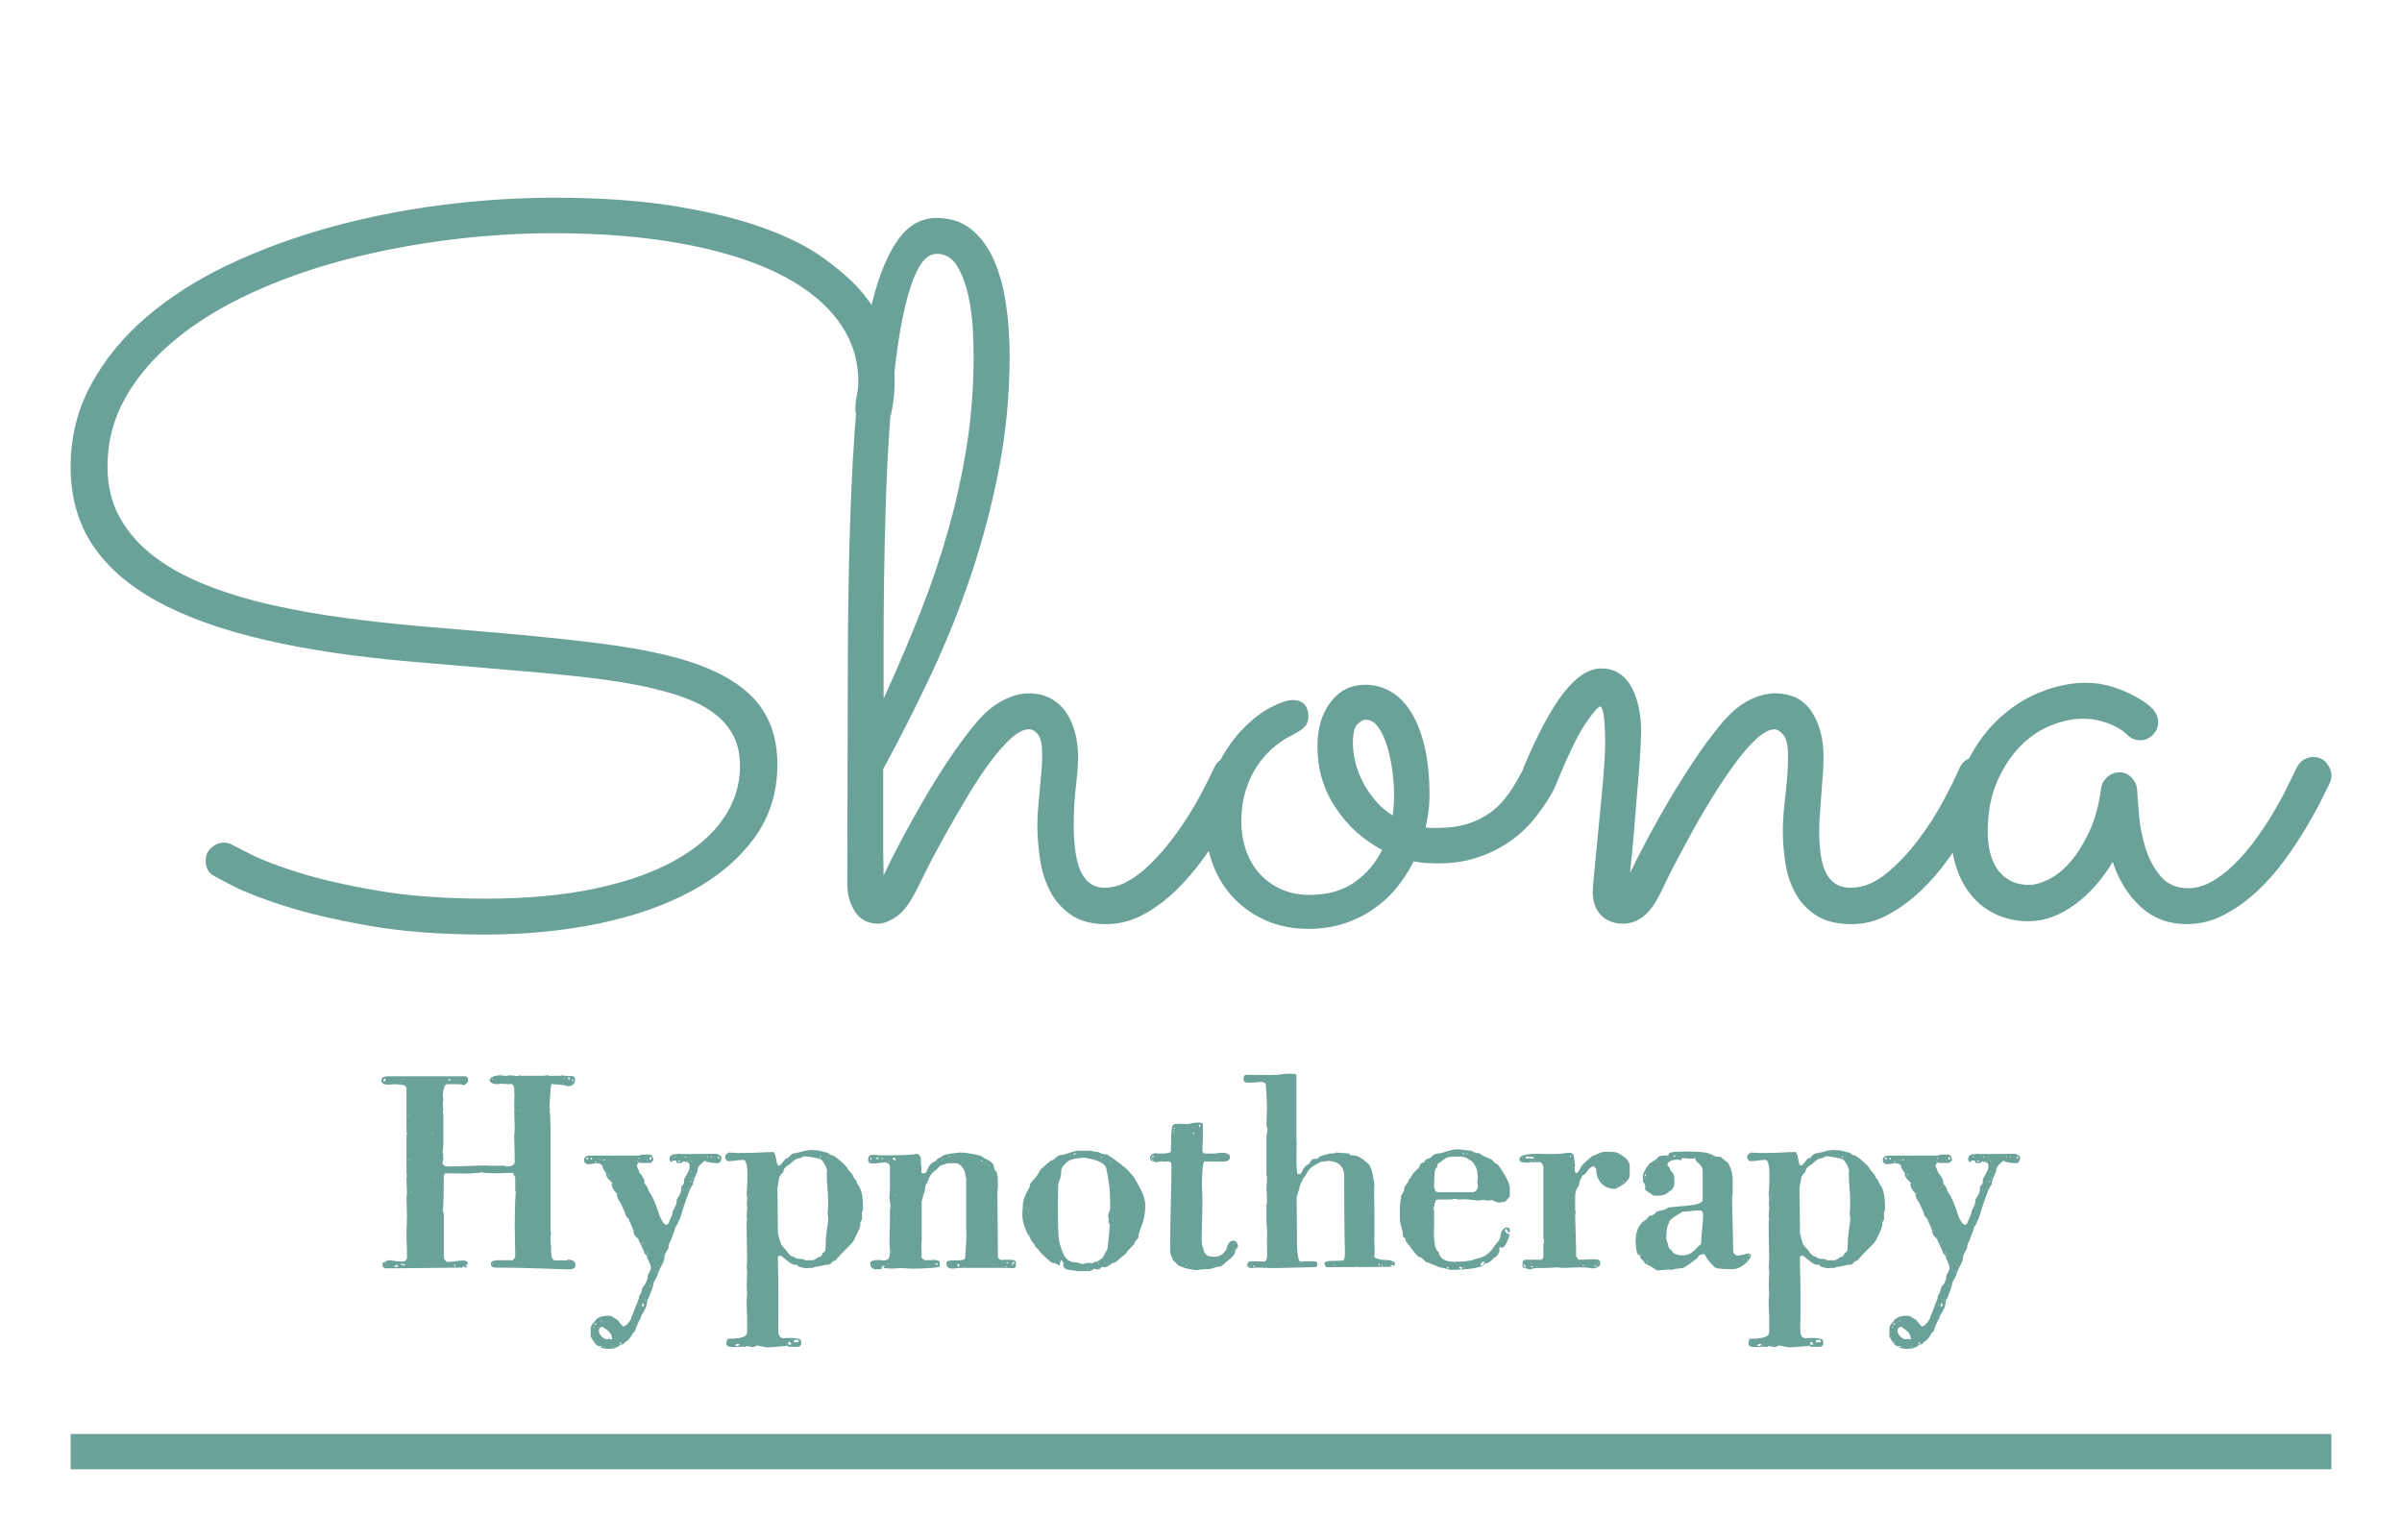 
        <svg xmlns="http://www.w3.org/2000/svg" xmlns:xlink="http://www.w3.org/1999/xlink" version="1.1" width="3187.5" height="2043.75" viewBox="0 0 3187.5 2043.75">
			
			<g transform="scale(9.375) translate(10, 10)">
				<defs id="SvgjsDefs2658"/><g id="SvgjsG2659" featureKey="rootContainer" transform="matrix(1,0,0,1,0,0)" fill="#6aa299"><rect y="0" height="1" width="1" opacity="0"/><rect y="193" width="320" height="5"/></g><g id="SvgjsG2660" featureKey="nameFeature-0" transform="matrix(3.47,0,0,3.47,-6.779,-19.136)" fill="#6aa299"><path d="M35.43 19.492 q-0.059 0.273 -0.254 0.43 t-0.43 0.156 q-0.352 0 -0.566 -0.225 t-0.215 -0.518 t0.059 -0.576 t0.059 -0.557 q0 -1.426 -0.879 -2.559 t-2.49 -1.904 t-3.916 -1.182 t-5.137 -0.41 q-2.168 0 -4.365 0.283 t-4.219 0.82 t-3.779 1.348 t-3.057 1.875 t-2.041 2.363 t-0.742 2.842 q0 1.191 0.518 2.1 t1.416 1.582 t2.119 1.152 t2.647 0.801 t2.969 0.527 t3.106 0.342 l3.008 0.254 q2.246 0.195 4.023 0.41 t3.125 0.547 q2.246 0.566 3.32 1.621 t1.074 2.812 q0 1.699 -0.938 2.988 t-2.559 2.168 t-3.789 1.328 t-4.648 0.449 q-2.695 0 -4.736 -0.361 t-3.418 -0.801 t-2.1 -0.811 t-0.781 -0.41 q-0.352 -0.195 -0.352 -0.625 q0 -0.332 0.234 -0.537 t0.508 -0.205 q0.215 0 0.391 0.117 q0.02 0 0.674 0.342 t1.953 0.752 t3.213 0.742 t4.443 0.332 t4.463 -0.41 t3.252 -1.143 t1.992 -1.719 t0.674 -2.139 q0 -0.684 -0.244 -1.182 t-0.674 -0.859 t-1.025 -0.615 t-1.299 -0.43 q-0.742 -0.195 -1.592 -0.332 t-1.748 -0.234 t-1.797 -0.176 l-4.805 -0.41 q-3.555 -0.293 -6.201 -0.908 t-4.404 -1.582 t-2.637 -2.314 t-0.879 -3.164 t0.83 -3.35 t2.266 -2.764 t3.359 -2.139 t4.111 -1.514 t4.531 -0.908 t4.609 -0.303 q2.832 0 4.932 0.342 t3.594 0.879 t2.451 1.221 t1.543 1.348 q1.387 1.621 1.387 3.691 q0 0.684 -0.137 1.309 z M35.117 38.34 q0.312 -0.664 0.723 -1.436 t0.879 -1.582 t0.996 -1.611 t1.094 -1.494 t1.143 -0.996 t1.084 -0.303 t0.889 0.205 t0.625 0.557 t0.371 0.82 t0.127 1.016 q0 0.449 -0.088 1.201 t-0.088 1.572 q0 0.469 0.049 0.928 t0.176 0.82 t0.381 0.586 t0.664 0.225 q0.469 0 0.938 -0.264 t0.918 -0.703 t0.859 -0.977 t0.742 -1.074 t0.586 -1.035 t0.41 -0.83 q0.195 -0.449 0.684 -0.449 q0.332 0 0.527 0.234 t0.195 0.508 q0 0.156 -0.059 0.293 l-0.293 0.645 q-0.234 0.488 -0.615 1.133 t-0.889 1.348 t-1.123 1.299 t-1.328 0.977 t-1.494 0.381 q-0.898 0 -1.445 -0.381 t-0.85 -0.967 t-0.41 -1.309 t-0.107 -1.406 q0 -0.352 0.039 -0.762 l0.137 -1.523 q0.02 -0.332 0.02 -0.566 q0 -0.605 -0.166 -0.82 t-0.381 -0.215 q-0.312 0 -0.713 0.361 t-0.84 0.947 t-0.879 1.318 t-0.85 1.455 t-0.742 1.367 l-0.547 1.094 q-0.41 0.82 -0.83 1.104 t-0.752 0.283 q-0.605 0 -0.928 -0.479 t-0.322 -1.162 l0.02 -8.281 q0 -3.34 0.088 -6.221 t0.293 -5.215 t0.615 -3.984 t1.045 -2.549 t1.592 -0.898 q0.82 0 1.387 0.449 t0.918 1.221 t0.508 1.797 t0.156 2.158 q0 2.305 -0.42 4.521 t-1.123 4.326 t-1.641 4.111 t-1.973 3.897 l0 3.418 z M35.117 31.133 q0.82 -1.797 1.494 -3.506 t1.152 -3.408 t0.752 -3.447 t0.273 -3.643 q0 -0.312 -0.029 -0.996 t-0.176 -1.387 t-0.449 -1.23 t-0.85 -0.527 q-0.43 0 -0.742 0.576 t-0.547 1.562 t-0.391 2.295 t-0.254 2.773 t-0.146 3.008 t-0.068 2.998 t-0.02 2.725 l0 2.207 z M57.598 37.852 q-0.488 0 -0.859 -0.078 q-0.293 0.586 -0.703 1.084 t-0.947 0.869 t-1.201 0.586 t-1.445 0.215 q-0.918 0 -1.68 -0.322 t-1.328 -0.898 t-0.879 -1.387 t-0.312 -1.787 q0 -1.25 0.449 -2.178 t1.035 -1.543 t1.172 -0.918 t0.898 -0.303 t0.479 0.176 t0.166 0.488 t-0.205 0.479 t-0.518 0.322 t-0.664 0.439 t-0.654 0.713 t-0.498 1.016 t-0.195 1.309 q0 0.645 0.195 1.201 t0.566 0.957 t0.879 0.625 t1.133 0.225 q1.113 0 1.846 -0.518 t1.123 -1.318 q-1.152 -0.605 -1.895 -1.719 t-0.742 -2.5 q0 -1.113 0.537 -1.816 t1.416 -0.703 q0.527 0 0.996 0.254 t0.83 0.801 t0.576 1.406 t0.215 2.051 q0 0.625 -0.156 1.309 q0.117 0.02 0.234 0.02 l0.254 0 q0.664 0 1.191 -0.156 t0.957 -0.469 t0.771 -0.801 t0.654 -1.133 q0.059 -0.117 0.254 -0.225 t0.391 -0.107 q0.254 0 0.479 0.205 t0.225 0.537 q0 0.156 -0.078 0.342 t-0.156 0.342 q-0.332 0.586 -0.771 1.123 t-1.035 0.938 t-1.338 0.635 t-1.66 0.215 z M54.258 32.93 q0 0.371 0.098 0.781 t0.303 0.811 t0.508 0.762 t0.713 0.615 q0.059 -0.41 0.059 -0.801 q0 -0.527 -0.078 -1.074 t-0.225 -1.006 t-0.361 -0.742 t-0.508 -0.283 q-0.117 0 -0.312 0.176 t-0.195 0.762 z M65.566 38.242 q0.312 -0.645 0.723 -1.416 t0.879 -1.562 t0.986 -1.572 t1.084 -1.475 t1.143 -0.996 t1.084 -0.303 q1.016 0 1.504 0.742 t0.488 1.836 q0 0.254 -0.02 0.605 l-0.117 1.602 q-0.039 0.43 -0.039 0.801 q0 0.469 0.049 0.898 t0.186 0.752 t0.391 0.508 t0.664 0.186 q0.742 0 1.445 -0.576 t1.299 -1.367 t1.035 -1.611 t0.654 -1.328 q0.098 -0.215 0.283 -0.332 t0.4 -0.117 q0.332 0 0.537 0.244 t0.205 0.518 q0 0.137 -0.059 0.273 l-0.312 0.645 q-0.234 0.488 -0.615 1.123 t-0.889 1.348 t-1.123 1.299 t-1.328 0.977 t-1.494 0.391 q-0.879 0 -1.426 -0.342 t-0.859 -0.898 t-0.42 -1.23 t-0.107 -1.357 q0 -0.293 0.029 -0.664 t0.078 -0.781 t0.078 -0.82 t0.029 -0.781 q0 -0.625 -0.195 -0.85 t-0.352 -0.225 q-0.312 0 -0.713 0.361 t-0.84 0.947 t-0.898 1.318 t-0.859 1.455 t-0.742 1.377 t-0.537 1.084 q-0.391 0.82 -0.781 1.104 t-0.801 0.283 q-0.566 0 -0.908 -0.342 t-0.342 -0.967 q0 -0.137 0.039 -0.547 l0.332 -3.438 q0.059 -0.625 0.098 -1.172 t0.039 -0.918 q0 -0.488 -0.039 -0.938 t-0.156 -0.547 q-0.176 0.059 -0.625 0.732 t-1.152 2.373 q-0.098 0.215 -0.293 0.332 t-0.41 0.117 q-0.332 0 -0.527 -0.225 t-0.195 -0.518 q0 -0.137 0.059 -0.293 q0.879 -2.09 1.65 -3.076 t1.533 -0.986 q0.449 0 0.762 0.225 t0.498 0.596 t0.273 0.82 t0.088 0.918 q0 0.352 -0.049 1.094 t-0.127 1.582 l-0.137 1.699 q-0.078 0.84 -0.137 1.406 z M94.121 34.551 q-0.078 0.156 -0.322 0.654 t-0.625 1.143 t-0.889 1.348 t-1.133 1.289 t-1.348 0.967 t-1.523 0.381 q-1.133 0 -1.904 -0.723 t-1.123 -1.816 q-0.664 1.113 -1.582 1.768 t-1.836 0.654 q-0.723 0 -1.309 -0.264 t-0.996 -0.742 t-0.635 -1.123 t-0.225 -1.406 q0 -1.523 0.518 -2.686 t1.318 -1.943 t1.768 -1.172 t1.865 -0.391 q0.605 0 1.113 0.166 t0.869 0.361 t0.557 0.352 l0.215 0.195 q0.215 0.254 0.215 0.537 t-0.215 0.508 t-0.518 0.225 t-0.518 -0.215 l-0.176 -0.156 q-0.137 -0.098 -0.371 -0.215 t-0.557 -0.205 t-0.732 -0.088 q-0.605 0 -1.289 0.273 t-1.25 0.85 t-0.947 1.445 t-0.381 2.061 q0 0.371 0.078 0.752 t0.273 0.693 t0.527 0.508 t0.82 0.195 q0.352 0 0.811 -0.234 t0.879 -0.723 t0.762 -1.23 t0.479 -1.758 q0.039 -0.273 0.254 -0.459 t0.498 -0.186 t0.488 0.215 t0.225 0.488 q0.02 0.371 0.078 1.045 t0.264 1.338 t0.615 1.152 t1.133 0.488 q0.469 0 0.928 -0.254 t0.898 -0.674 t0.84 -0.957 t0.732 -1.084 t0.586 -1.055 l0.43 -0.879 q0.098 -0.215 0.283 -0.332 t0.4 -0.117 q0.332 0 0.537 0.244 t0.205 0.518 q0 0.137 -0.059 0.273 z"/></g><g id="SvgjsG2661" featureKey="sloganFeature-0" transform="matrix(1.798,0,0,1.798,43.332,133.521)" fill="#6aa299"><path d="M9.3 19.98 c-0.12 0 -0.32 -0.06 -0.32 -0.3 c0 -0.28 0.28 -0.2 0.42 -0.28 l1.3 0 c0.22 -0.24 0.2 -0.18 0.2 -0.58 c0 -0.22 -0.04 -1.9 -0.04 -2.12 c0 -1 0.02 -1.82 0.08 -2.64 c0 -0.06 0 -0.06 -0.04 -0.12 l0 -1.08 c-0.1 -0.1 -0.14 -0.34 -0.22 -0.34 c-0.72 0 -0.9 0.04 -1.26 0.04 c-0.08 0 -0.86 -0.04 -1.04 -0.04 l0 -0.04 l-0.28 0 l0.06 0.04 c-0.66 0 -0.58 0.06 -1.18 0.06 c-0.16 0 -0.78 -0.02 -0.98 -0.02 l-0.64 0 l-0.08 0.18 c0 1.06 -0.02 2.34 -0.08 2.76 c0 0.08 0.08 0.16 0.08 0.36 l0 3.36 c0 0.08 0.14 0.2 0.24 0.32 c0.44 0 0.94 -0.12 1.22 -0.12 c0.12 0 0.46 -0.02 0.46 0.36 c-0.04 -0.02 -0.06 -0.06 -0.06 -0.12 c-0.02 0 -0.1 0.08 -0.1 0.22 c0.04 0 0.06 0 0.1 -0.02 c-0.02 0.12 -0.14 0.12 -0.24 0.12 l0 -0.12 c-0.06 0 -0.14 0.08 -0.18 0.12 c-0.52 0 -4.32 0.06 -5.94 0.06 c-0.1 0 -0.24 -0.02 -0.32 -0.16 l0 -0.26 l-0.02 0 c0 -0.02 0.48 -0.22 0.48 -0.22 c0.3 0 0.48 0.1 1.1 0.1 c0.34 0 0.22 -0.14 0.36 -0.2 c0 -1.16 -0.04 -1.36 -0.04 -1.68 c0 -0.94 0.04 -1.28 0.04 -1.7 c0 -0.3 -0.04 -1.02 -0.04 -1.48 c0 -0.04 0.04 -0.28 0.04 -0.32 c0 -0.26 -0.04 -0.56 -0.04 -1.26 l0.04 -0.06 c0 -0.08 -0.04 -0.16 -0.04 -0.24 l0 -3.06 l0.06 -0.04 c0 -0.02 -0.06 -0.1 -0.06 -0.26 l0 -3.38 s-0.06 -0.04 -0.06 -0.08 c0 -0.2 -0.78 -0.18 -0.92 -0.2 c-0.02 0 -0.28 0.04 -0.38 0.04 c-0.42 0 -0.54 -0.08 -0.6 -0.22 c0 -0.16 -0.1 -0.36 0.38 -0.44 l6.22 0 c0.02 0.02 0.22 0 0.22 0.32 c0 0.16 -0.26 0.38 -0.34 0.38 l-0.04 0.02 s0.02 0 0.02 -0.02 c0 0 -0.08 -0.08 -0.6 -0.08 l-0.68 0 c-0.36 0 -0.36 0.94 -0.36 0.98 c0 0.06 0.04 0.16 0.04 0.28 c-0.04 0.12 -0.04 0.2 -0.04 0.28 c0 0.24 0.04 0.34 0.04 0.5 c-0.04 0.06 -0.04 0.12 -0.04 0.14 c0 0.08 0.04 0.16 0.04 0.22 l0 2.48 c0 0.1 -0.06 0.36 -0.06 0.36 c0 0.1 0.06 0.34 0.06 0.44 c-0.04 0.06 -0.04 0.08 -0.04 0.1 s0.06 -0.02 0.06 0.02 c0 0.08 -0.08 0.22 -0.08 0.36 c0 0.16 0.1 0.32 0.46 0.32 c1.18 0 2.06 -0.08 3.06 -0.08 c0 0 0.12 0.02 0.14 0.02 l1.2 0 c0.06 0 0.14 0.06 0.26 0.06 c0.18 0 0.56 -0.06 0.56 -0.36 c0 -1.26 -0.04 -1.42 -0.04 -2.06 c0 -0.12 0.04 -0.3 0.04 -0.5 c0 -0.6 -0.04 -1 -0.04 -1.44 l0.02 -0.14 s-0.02 -0.16 -0.02 -0.22 c0 -0.36 0.02 -0.5 0.02 -1.06 l-0.02 0.02 c-0.02 -0.06 0.12 -0.74 -0.3 -0.74 c-0.04 0 -0.1 0.02 -0.14 0.02 c-0.2 0 -0.56 -0.04 -0.54 -0.04 c-0.14 0 -0.26 0.04 -0.36 0.04 c-0.56 0 -0.6 -0.3 -0.6 -0.3 c0 -0.2 0.34 -0.4 0.9 -0.4 c0.02 0.02 -0.02 -0.02 0.22 0.04 c0.34 0 0.34 0.02 0.38 -0.04 c0.24 0 0.46 0.06 0.7 0.06 c0.04 0 0.08 -0.02 0.14 -0.06 c0.04 0 0.14 0.04 0.18 0.04 l1.72 0 c0.08 0 0.28 -0.04 0.36 -0.06 c0.04 0 0.04 0.06 0.04 0.06 l0.96 0 l0.06 -0.04 c0.3 0.08 0.76 0.04 0.94 0.08 l0.12 0.12 c0 0.3 0.04 0.66 -0.64 0.66 c0 -0.12 -1.16 -0.16 -1.16 -0.16 l0 0 c0 0.02 0.02 -0.04 -0.02 -0.04 c-0.06 0 -0.1 0.24 -0.18 1.8 c0 0.08 0.04 0.12 0.04 0.24 c0 0.06 0 0.1 -0.04 0.14 c0 0.02 0.04 0.1 0.04 0.14 l0.04 1.08 l0 8.12 c0 0.04 0.04 0.26 0.04 0.28 c0 0.06 -0.04 0.14 -0.04 0.4 c0 0.08 0 0.44 0.04 0.54 l0 0.1 c0 1 0.1 1.08 0.48 1.08 c0.1 0 0.22 -0.02 0.34 -0.02 c0.06 0 0.16 0.02 0.26 0.02 c0.12 0 0.24 -0.02 0.3 -0.08 c0.48 0.1 0.54 0.2 0.54 0.48 c0 0.12 -0.06 0.3 -0.52 0.3 c-0.68 0 -3.36 -0.14 -5.82 -0.14 z M0.62 19.92 l-0.02 -0.04 z M1.36 19.88 l0 0.04 l0.32 0 c0 -0.1 -0.1 -0.16 -0.16 -0.16 c-0.06 0.06 -0.12 0.14 -0.16 0.12 z M6.66 19.88 l0.06 0.04 c-0.02 0 -0.04 -0.02 -0.06 -0.04 z M10.68 19.88 l0 0.04 l0.02 -0.04 l-0.02 0 z M6.1 19.76 c0 0.14 0.06 0.12 0.08 0.16 l0 -0.18 c-0.04 0 -0.06 0 -0.08 0.02 z M10.06 19.86 l0 0.02 l0.04 0 z M10.82 19.86 l0 0.02 l0.02 0 z M9.6 19.78 l0 0.08 c0.02 -0.02 0.04 -0.04 0.04 -0.08 l-0.04 0 z M1.88 19.74 c0.1 0 0.16 0.02 0.26 0.08 c-0.04 0 0.1 0 0.1 -0.04 s-0.2 -0.1 -0.36 -0.12 l0 0.08 z M9.1 19.62 l-0.04 0.12 l0.04 0 l0 -0.12 z M0.66 19.58 c-0.02 0 -0.04 0.02 -0.04 0.04 s0.02 0.04 0.04 0.04 s0.02 -0.02 0.02 -0.04 s0 -0.04 -0.02 -0.04 z M11.4 19.58 l-0.04 0 c0 0.02 0 0.04 0.02 0.04 c0 0 0.02 -0.02 0.02 -0.04 z M2.74 13.96 c-0.02 0 -0.04 0.02 -0.04 0.04 c0 0 0.02 0.02 0.04 0.02 l0.02 -0.02 c0 -0.02 -0.02 -0.04 -0.02 -0.04 z M4.62 12.86 c-0.04 0 -0.06 0 -0.06 0.04 l0.06 0 l0 -0.04 z M2.5 11.5 c-0.02 0 -0.04 0.02 -0.04 0.04 s0.02 0.04 0.04 0.04 s0.02 -0.02 0.02 -0.04 s0 -0.04 -0.02 -0.04 z M2.42 9.5 l0.02 0 l-0.04 0 s-0.02 0 0.02 0 z M4.38 9.42 c0 0.02 -0.02 0.02 -0.02 0.04 s0.02 0.02 0.04 0.04 l0.02 -0.08 l-0.04 0 z M2.5 8 l0 0.04 l0.02 0.02 c0.02 0 0.04 -0.02 0.06 -0.06 l-0.08 0 z M2.46 7.66 l0.04 0.02 l0.04 -0.02 l-0.08 0 z M11.28 7.54 c-0.02 0 -0.02 0.02 -0.02 0.04 s0 0.04 0.02 0.04 s0.02 -0.02 0.02 -0.04 s0 -0.04 -0.02 -0.04 z M1.86 5.36 c0 0.02 0 0.04 0.02 0.06 c0.04 -0.02 0.04 -0.06 0.04 -0.08 c-0.04 0 -0.06 0.02 -0.06 0.02 z M13.56 5.36 l0 0.02 l0.02 0 c0 -0.02 0 -0.02 -0.02 -0.02 z M11.06 5.36 l-0.08 -0.02 z M14.32 5.34 c-0.02 0 -0.04 0.02 -0.04 0.02 s0.02 0.02 0.04 0.02 l0.02 -0.02 z M0.7 5.1 c-0.16 0 -0.16 0.08 -0.16 0.24 c0 0 0.16 0 0.16 -0.24 z M15.38 5.14 l0 0.16 l0.1 0 c0 -0.14 -0.12 -0.16 -0.1 -0.16 z M2.04 5.24 c0 0 -0.02 0.02 -0.02 0.04 l0.02 0.02 c0.02 0 0.02 -0.02 0.02 -0.02 c0 -0.02 0 -0.04 -0.02 -0.04 z M5.64 5.14 c0.02 0.04 0.04 0.08 0.04 0.12 c0.1 0 0.08 0 0.12 -0.02 c0 -0.08 -0.06 -0.1 -0.1 -0.1 l-0.06 0 z M10.32 5.18 c0 0 -0.02 0 -0.02 0.02 s0.02 0.04 0.02 0.04 c0.02 0 0.02 -0.02 0.02 -0.04 s0 -0.02 -0.02 -0.02 z M15.06 5 c0 0.02 0 0.18 0.1 0.24 c0 -0.04 0.02 -0.14 0.02 -0.24 l-0.12 0 z M9.1 5.08 l0 0.1 c0.04 -0.02 0.04 -0.06 0.04 -0.1 l-0.04 0 z M11.9 5.14 c-0.02 0 -0.02 0.02 -0.02 0.02 c0 0.02 0 0.02 0.02 0.02 s0.02 0 0.02 -0.02 c0 0 0 -0.02 -0.02 -0.02 z M13.02 5.1 l-0.02 0.02 c0 0.02 0.02 0.02 0.02 0.02 c0.02 0 0.02 0 0.02 -0.02 c0 0 0 -0.02 -0.02 -0.02 z M2.04 5.08 c0 0 -0.02 0.02 -0.02 0.04 l0.02 0.02 c0.02 0 0.02 -0.02 0.02 -0.02 c0 -0.02 0 -0.04 -0.02 -0.04 z M6.46 5.1 l-0.02 -0.02 c-0.02 0 -0.02 0.02 -0.02 0.02 c0 0.02 0 0.04 0.02 0.04 c0 0 0.02 -0.02 0.02 -0.04 z M5.64 5.04 c-0.02 0 -0.04 0.02 -0.04 0.04 c0 0 0.02 0.02 0.04 0.02 l0 -0.06 z M11.06 5.04 c-0.02 0 -0.02 0.02 -0.02 0.04 c0 0 0 0.02 0.02 0.02 s0.02 -0.02 0.02 -0.02 c0 -0.02 0 -0.04 -0.02 -0.04 z M14.78 5.08 c0 -0.02 -0.02 -0.02 -0.04 -0.02 s-0.04 0 -0.04 0.02 s0.02 0.02 0.04 0.02 s0.04 0 0.04 -0.02 z M17.6 26.22 l0.1 -0.04 l-0.04 -0.04 c-0.02 0 -0.1 0.02 -0.12 0.04 c-0.34 0 -0.7 -0.78 -0.7 -0.78 l0 -0.62 c0.02 -0.14 0.02 -0.26 0.32 -0.56 c0.2 -0.38 0.72 -0.42 0.8 -0.44 c0.04 0 0.52 -0.04 0.56 0.06 c0.88 0.56 0.1 -0.02 0.88 0.78 c0.18 0 0.66 -0.46 0.66 -0.82 l0 0.02 c0.06 0 0.44 -1.14 0.6 -1.46 c-0.02 -0.02 -0.02 -0.04 -0.02 -0.06 c0 -0.16 0.2 -0.26 0.2 -0.48 c0.14 -0.62 0.3 -0.26 0.5 -1.1 c-0.02 -0.02 -0.02 -0.04 -0.02 -0.06 c0 -0.14 0.26 -0.4 0.26 -0.7 c0 -0.2 -0.22 -0.56 -0.32 -0.84 c0.02 0 0.02 -0.02 0.02 -0.04 c0 -0.06 -0.24 -0.16 -0.24 -0.36 c-0.28 -0.58 -0.28 -0.64 -0.4 -0.84 c0 -0.3 -0.44 -0.26 -0.44 -0.88 c-0.02 0 -0.02 0.02 -0.02 0.02 s0 -0.1 -0.32 -0.76 c0.02 0 0.02 -0.02 0.02 -0.02 c0 -0.1 -0.34 -0.28 -0.34 -0.6 c0 0 -0.32 -0.66 -0.32 -0.72 c0.02 0 -0.26 -0.36 -0.26 -0.42 l-0.1 -0.4 c-0.18 -0.14 -0.36 -0.48 -0.36 -0.6 c0 -0.16 0 -0.14 0.06 -0.18 c0 0 -0.52 -0.4 -0.52 -0.72 l0.02 -0.02 c0 -0.08 -0.28 -0.4 -0.28 -0.46 c0 -0.04 0.06 -0.36 -0.54 -0.36 c-0.16 0.04 -0.42 0.08 -0.56 0.08 c-0.34 0 -0.36 -0.24 -0.36 -0.36 c0 -0.02 0.02 -0.32 0.44 -0.32 l3.84 0 c0.06 -0.02 0.24 -0.04 0.28 -0.08 l0.58 0 c0.24 0 0.28 0.28 0.32 0.44 l-0.22 0.22 l-0.84 0 c-0.04 -0.04 -0.06 -0.04 -0.12 -0.04 c-0.12 0.2 -0.12 0.26 -0.12 0.26 c0 0.1 0.18 0.42 0.18 0.46 l-0.04 0 c0 0.04 0.46 0.48 0.46 0.82 c-0.02 0.02 -0.02 0.02 -0.02 0.04 c0 0.14 0.32 0.32 0.32 0.64 c0 0.04 0.34 0.3 0.8 1.72 c0 0.06 0.32 0.98 0.64 0.98 c0.28 -0.28 0 0.14 0.48 -0.92 c-0.02 -0.02 -0.02 -0.02 -0.02 -0.04 c0 -0.18 0.32 -0.54 0.34 -0.96 l-0.02 -0.02 c0 -0.12 0.38 -0.46 0.38 -0.96 c-0.02 -0.02 -0.02 -0.04 -0.02 -0.06 c0 -0.1 0.24 -0.18 0.24 -0.48 c-0.02 -0.02 -0.02 -0.04 -0.02 -0.06 c0 -0.22 0.46 -0.68 0.46 -1.12 c0 -0.46 -0.38 -0.26 -0.44 -0.4 c-0.08 0.04 -0.14 0.1 -0.22 0.1 l0.06 0.04 l-0.42 0 c0.02 0.04 -0.04 -0.14 -0.04 -0.18 l-0.28 0 c-0.06 0.02 -0.02 0.08 -0.06 0.1 c-0.18 0 -0.2 -0.18 -0.2 -0.22 c0 -0.36 0.34 -0.4 0.66 -0.4 l0.02 -0.04 c0 0.02 0.22 0.02 0.22 0.04 l2.84 -0.02 l0.02 0.02 l0 0 c0 0.04 0.34 0.06 0.34 0.34 c-0.1 0.32 -0.14 0.38 -0.34 0.38 c-0.48 0 -0.68 -0.1 -0.92 -0.12 l0.06 -0.04 l-0.04 -0.04 l-0.04 0.04 c-0.04 0 -0.08 -0.02 -0.12 -0.04 c0.02 0 0.04 0 0.04 0.02 c0 0.06 -0.54 0.36 -0.54 0.78 c0 0.04 0.02 0.06 0.02 0.08 l0 -0.02 c-0.06 0 -0.34 0.76 -0.34 0.82 c-0.02 0.04 -0.04 0.18 -0.04 0.24 c-0.18 0 -0.82 2.02 -0.84 2.08 c0 0.06 -0.2 0.74 -0.34 0.86 l0.02 0.02 c0 0.1 -0.26 0.34 -0.26 0.56 c0 0.06 -0.26 0.62 -0.26 0.72 c0 0 -0.24 0.42 -0.24 0.62 c0 0 0.02 0.02 0.02 0.04 c0 0.12 -0.34 0.5 -0.34 0.78 c0 0.46 -0.32 0.7 -0.46 1.18 c-0.2 0.64 -0.4 0.7 -0.4 0.98 c0 0.06 -0.4 1.16 -0.44 1.18 l-0.02 -0.02 c-0.04 0 -0.02 0.6 -0.28 0.88 c0.02 0 0.02 0 0.02 0.02 c0 0.06 -0.3 0.36 -0.3 0.64 c-0.1 0 -0.42 0.92 -0.42 0.88 c0 0.02 0.02 0.04 0.02 0.04 c0 0.06 -0.22 0.16 -0.22 0.26 c-0.46 0.76 -0.52 0.48 -0.7 0.8 c-0.4 0 -0.34 0.38 -1.22 0.38 c-0.2 0 -0.62 -0.06 -0.62 -0.16 z M17.96 26.22 c-0.02 0 -0.04 0.02 -0.04 0.04 s0.02 0.04 0.04 0.04 l0 -0.08 z M17.78 26.14 c-0.02 0 -0.04 0.02 -0.04 0.04 s0.02 0.04 0.04 0.04 l0 -0.08 z M18.6 26.14 c-0.02 0 -0.04 0.02 -0.04 0.04 s0.02 0.04 0.04 0.04 s0.02 -0.02 0.02 -0.04 s0 -0.04 -0.02 -0.04 z M19.24 25.86 c-0.12 0 -0.1 0.08 -0.1 0.16 c0.1 0 0.1 -0.08 0.1 -0.16 z M17.22 25.8 c-0.02 0 -0.04 0.02 -0.04 0.04 c0 0 0.02 0.02 0.04 0.02 s0.02 -0.02 0.02 -0.02 c0 -0.02 0 -0.04 -0.02 -0.04 z M18.32 25.58 c0.08 0.02 0.02 0.06 0.18 0.06 c0 0 0.02 -0.02 0.02 -0.1 c-0.02 -0.58 -0.74 -0.82 -0.74 -0.92 c-0.26 0.08 -0.3 0.22 -0.3 0.32 c0 0.34 0.4 0.68 0.62 0.68 c0.02 0 0.02 0 0.04 -0.02 c0 0.02 0.02 0.02 0.02 0.02 c0.06 0 0.12 -0.04 0.16 -0.04 z M17 25.44 c-0.02 0 -0.04 0.02 -0.04 0.02 c0 0.02 0.02 0.02 0.04 0.02 c0 0 0.02 0 0.02 -0.02 z M17.06 24.64 c0 0.1 0.08 0.04 0.1 0.06 c0 -0.02 -0.04 -0.04 -0.08 -0.08 z M17.28 24.34 c-0.08 0.04 -0.14 0.12 -0.2 0.18 c0.08 -0.02 0.16 -0.06 0.22 -0.1 z M20.24 24.48 l0.06 0.04 c0.06 -0.06 0.02 -0.06 0.04 -0.06 c-0.04 0 -0.08 0 -0.1 0.02 z M17.66 24.14 c0 0.04 -0.02 0.12 0.04 0.12 l0 -0.12 l-0.04 0 z M20.88 22.9 c0 0.06 0.02 0.12 0.04 0.18 c0.06 -0.02 0.08 -0.06 0.1 -0.12 c0 0 0 -0.18 -0.04 -0.18 c-0.06 0 -0.1 0.08 -0.1 0.12 z M20.68 22.88 c-0.02 0 -0.02 0.02 -0.02 0.04 s0 0.04 0.02 0.04 s0.02 -0.02 0.02 -0.04 s0 -0.04 -0.02 -0.04 z M21.14 22.54 c-0.02 0 -0.02 0.02 -0.02 0.04 s0 0.04 0.02 0.04 s0.02 -0.02 0.02 -0.04 s0 -0.04 -0.02 -0.04 z M21.04 22.46 c-0.02 0 -0.02 0.02 -0.02 0.04 c0 0 0 0.02 0.02 0.02 s0.02 -0.02 0.02 -0.02 c0 -0.02 0 -0.04 -0.02 -0.04 z M21.54 21.4 c-0.02 0 -0.04 0.02 -0.04 0.04 c0 0 0.02 0.02 0.04 0.02 s0.02 -0.02 0.02 -0.02 c0 -0.02 0 -0.04 -0.02 -0.04 z M21.58 21.36 l0 0.04 l0.04 -0.04 l-0.04 0 z M22.04 20.26 c-0.02 0 -0.02 0.02 -0.02 0.04 s0 0.04 0.02 0.04 s0.02 -0.02 0.02 -0.04 s0 -0.04 -0.02 -0.04 z M22.14 19.82 l0 0.02 l0.06 0 c-0.02 -0.02 -0.02 -0.02 -0.04 -0.02 l-0.02 0 l0 0 z M21.38 19.08 l0 0.04 l0.02 0 z M21.34 18.94 l0.06 0.06 l0.02 -0.02 c-0.02 -0.04 -0.04 -0.04 -0.08 -0.04 z M21.26 18.82 c-0.02 0 -0.02 0.02 -0.02 0.04 c0 0 0 0.02 0.02 0.02 s0.02 -0.02 0.02 -0.02 c0 -0.02 0 -0.04 -0.02 -0.04 z M21.2 18.76 l0.04 0.06 l0.02 -0.04 c-0.02 -0.02 -0.02 -0.02 -0.04 -0.02 l-0.02 0 l0 0 z M20.96 18.22 l-0.04 0 l0.04 0 z M20.96 18.04 c-0.02 0 -0.04 0.02 -0.04 0.04 c0 0 0.02 0.02 0.04 0.02 l0.02 -0.02 c0 -0.02 -0.02 -0.04 -0.02 -0.04 z M20.92 18.02 c-0.02 0 -0.04 0.02 -0.04 0.02 s0.02 0.02 0.04 0.02 s0.02 -0.02 0.02 -0.02 s0 -0.02 -0.02 -0.02 z M20.3 17 l0 0.04 l0.04 0 l0 -0.04 l-0.04 0 z M19.38 14.86 l0 0.02 l0.02 0 z M18.96 14.1 c-0.02 0 -0.04 0.02 -0.04 0.04 s0.02 0.04 0.04 0.04 c0 0 0.02 -0.02 0.02 -0.04 s-0.02 -0.04 -0.02 -0.04 z M24.16 13.82 l0 0.08 l0.04 0 c0 -0.04 -0.02 -0.06 -0.04 -0.08 z M24.48 13.82 l0.04 0.04 c0.06 -0.06 0.02 -0.06 0.04 -0.06 c-0.04 0 -0.06 0 -0.08 0.02 z M18.72 13.5 c-0.04 0 -0.04 0 -0.04 0.04 l0.04 0 l0 -0.04 z M24.78 13.16 c-0.06 0.02 -0.12 0.04 -0.14 0.08 c0.14 0 0.14 -0.02 0.14 -0.08 z M24.84 13.02 l0 0.02 l0.04 -0.02 l-0.04 0 z M24.92 12.88 c-0.06 0 -0.08 0.04 -0.08 0.06 s0 0.02 0.02 0.02 c0.04 0 0.06 -0.04 0.06 -0.08 z M18.28 12.74 c-0.02 0 -0.04 0.02 -0.04 0.04 c0 0 0.02 0.02 0.04 0.02 s0.02 -0.02 0.02 -0.02 c0 -0.02 0 -0.04 -0.02 -0.04 z M18.28 12.6 c-0.02 0 -0.04 0.04 -0.04 0.04 c0 0.04 0.02 0.06 0.04 0.06 s0.02 -0.02 0.02 -0.06 c0 0 0 -0.04 -0.02 -0.04 z M19.98 12.54 l0.04 0.04 l0 -0.04 l-0.04 0 z M24.76 12.38 c-0.02 0 -0.04 0.02 -0.04 0.04 c0 0 0.02 0.02 0.04 0.02 l0.02 -0.02 c0 -0.02 -0.02 -0.04 -0.02 -0.04 z M18.18 12.3 l0.04 0.04 l0 -0.04 l-0.04 0 z M17.3 11.6 c-0.06 0.02 -0.1 0.04 -0.12 0.1 c0.12 0 0.12 -0.02 0.12 -0.1 z M16.54 11.6 c-0.02 0 -0.02 0.02 -0.02 0.02 c0 0.02 0 0.02 0.02 0.02 c0 0 0.02 0 0.02 -0.02 z M20.52 11.6 c-0.02 0 -0.02 0.02 -0.02 0.04 c0 0 0 0.02 0.02 0.02 s0.02 -0.02 0.02 -0.02 c0 -0.02 0 -0.04 -0.02 -0.04 z M23.72 11.54 c0 0.08 0.08 0.1 0.16 0.1 l0 -0.08 c-0.02 0 -0.12 -0.02 -0.14 -0.02 l-0.02 0 z M24.4 11.56 c0.02 0.04 0.02 0.06 0.04 0.06 l0.02 -0.02 l0 -0.04 l-0.06 0 z M24.78 11.54 c-0.02 0 -0.02 0.02 -0.02 0.02 c0 0.02 0 0.04 0.02 0.04 s0.02 -0.02 0.02 -0.04 c0 0 0 -0.02 -0.02 -0.02 z M17.5 11.48 l0.1 0.06 l0.02 0 c-0.02 -0.06 -0.12 -0.06 -0.12 -0.06 z M17.86 11.52 l0.04 0.02 c0.04 0 0.06 0 0.08 -0.02 l-0.08 -0.08 z M17.74 11.48 l0 0.04 l0.02 0.02 c0.02 0 0.02 -0.02 0.02 -0.06 l-0.04 0 z M18.24 11.48 l0 0.04 l0.04 0 l0 -0.04 l-0.04 0 z M21.26 11.48 l0 0.04 c0.02 0 0.02 0.02 0.04 0.02 s0.02 -0.02 0.04 -0.02 z M21.46 11.28 c0 0 0.04 0.24 0.1 0.24 c0 0 0.06 -0.04 0.06 -0.14 c0 -0.08 -0.04 -0.1 -0.16 -0.1 z M16.84 11.38 c0 0.06 0.04 0.1 0.04 0.1 l0.08 -0.04 c0 -0.06 -0.02 -0.1 -0.04 -0.12 c-0.04 0 -0.04 0.02 -0.08 0.06 z M16.6 11.32 c-0.08 0 -0.1 0.04 -0.1 0.08 c0 0.02 0.02 0.06 0.02 0.08 c0.12 -0.02 0.12 -0.1 0.12 -0.16 l-0.04 0 z M17.42 11.4 l-0.04 0.04 l0.04 0 l0 -0.04 z M20.6 11.4 l0.04 0.04 c0.02 -0.02 0.02 -0.08 0.02 -0.12 c-0.04 0 -0.06 0.04 -0.06 0.08 z M26.84 11.24 c0.04 0.14 0.04 0.16 0.16 0.16 c-0.06 -0.1 -0.04 -0.16 -0.16 -0.16 z M24.24 11.28 l0.02 0.04 c0.04 0 0.1 -0.04 0.1 -0.04 l-0.04 -0.04 c-0.06 0 -0.06 0 -0.08 0.04 z M24.62 11.28 c0 0 -0.02 0.02 -0.02 0.04 s0.02 0.04 0.02 0.04 s0.02 -0.02 0.02 -0.04 s-0.02 -0.04 -0.02 -0.04 z M23.4 11.24 l0 0.04 c0.06 0 0.12 0.02 0.14 -0.04 l-0.14 0 z M25.5 11.24 l-0.04 0.04 l0.04 0 l0 -0.04 z M25.78 11.24 l0 0.04 l0.04 0 z M26 11.24 l0.04 0.04 c-0.02 -0.02 0.02 0.04 0.06 -0.04 l-0.04 -0.04 z M26.26 11.24 c0 0.06 0.1 0.04 0.14 0.04 l0 -0.04 l-0.14 0 z M26.24 11.02 l0 0.06 c-0.02 0 -0.04 -0.02 -0.04 -0.02 c0 -0.02 0.02 -0.04 0.04 -0.04 z M27.54 25.86 l0 0.02 c0 -0.04 0.02 -0.26 0.12 -0.3 c1.4 0 1.5 -0.28 1.5 -0.58 l0 -1.3 c-0.04 -0.18 -0.04 -1.02 -0.04 -1.22 c0 -0.14 0.04 -0.44 0.04 -0.46 s-0.04 -0.36 -0.04 -0.56 c0 -0.24 0.04 -0.98 0.04 -1.12 s-0.04 -0.22 -0.04 -0.36 c0 -0.2 0.04 -0.38 0.04 -0.58 c0 -0.56 -0.04 -1.3 -0.04 -3.08 c0.02 -0.04 0.04 -0.12 0.04 -0.12 c0 -0.04 -0.04 -0.14 -0.04 -0.4 c0 -0.14 0.04 -0.28 0.04 -0.42 c0 -0.24 0 -0.28 -0.04 -0.38 c0 0 0.04 -0.28 0.04 -0.4 c0 -0.22 0 -0.2 -0.04 -0.28 c0 -0.48 0.06 -0.68 0.06 -1.64 c0 -0.52 -0.06 -1.1 -0.28 -1.18 c-0.56 0 -0.68 0.1 -1.22 0.1 c-0.2 0 -0.16 -0.2 -0.26 -0.24 c0 -0.4 0.2 -0.3 0.28 -0.44 c0.22 0 0.48 0.04 0.68 0.04 c1.72 0 2.06 -0.08 2.88 -0.08 c0.26 0.44 0.16 0.94 0.36 1.06 c0.04 0 0.18 0.02 0.3 -0.24 l0 0.02 c0.04 0 0.24 -0.36 0.38 -0.36 c0.02 0 0.02 0.02 0.04 0.02 c0.06 0 0.22 -0.42 0.68 -0.42 c0.54 -0.12 0.68 -0.22 1.06 -0.22 l-0.02 -0.02 l0.5 0.02 c0.38 0.02 0.44 0.1 0.86 0.18 c0.12 -0.02 0.24 0.2 0.4 0.22 c0 -0.02 0 -0.02 0.02 -0.02 c0.16 0 1.26 0.92 1.26 1.14 c0 0.02 0.44 0.42 0.44 0.62 l-0.02 0 c0 0.02 0.26 0.2 0.26 0.34 c0 0.3 0.5 0.22 0.5 2.1 c0 0.16 -0.06 0.24 -0.08 0.3 l0 0.6 c-0.04 0.02 -0.1 0.12 -0.1 0.16 c-0.04 0 -0.04 0 -0.04 0.02 s0.02 0.08 0.02 0.16 c0 0.14 -0.2 0.68 -0.42 1.04 c-0.12 0.46 -0.5 0.62 -1.54 1.8 c-0.04 0.04 -0.24 0.1 -0.26 0.14 c0 -0.02 -0.02 -0.04 -0.02 -0.04 c-0.02 0 -0.02 0.24 -0.3 0.24 c0.04 0.02 -0.86 0.12 -1.34 0.28 l-0.5 0 c-0.68 -0.1 -0.54 -0.28 -0.68 -0.28 c-0.04 0.02 -0.06 0.02 -0.1 0.02 c-0.34 0 -0.86 -0.58 -1.12 -0.72 c-0.22 0 -0.18 0.06 -0.22 0.1 c0 1.06 0.04 1.66 0.04 2.58 l0 1.44 l0 0.62 l0 0.1 c0 0.3 -0.02 0.58 -0.02 0.84 c0 0.48 0.06 0.82 0.44 0.82 c0.06 0 0.2 -0.02 0.28 -0.02 c1 0 1.1 0.08 1.1 0.38 c0 0.1 0 0.32 -0.36 0.32 c-0.54 0 -0.62 0 -0.78 -0.06 c-0.58 0 -1 0.1 -1.56 0.1 c-0.14 0 -0.5 -0.12 -0.72 -0.12 l0.02 -0.04 c-0.12 0 -0.32 0.14 -0.38 0.14 c-0.18 0 -0.4 -0.08 -0.54 -0.08 c-0.02 0.06 -0.14 0.06 -0.14 0.06 c-0.04 0 -0.16 -0.02 -0.16 -0.02 c-0.24 0 -0.26 0.04 -0.78 0.04 c-0.2 0 -0.5 -0.04 -0.5 -0.28 c0 -0.04 0 -0.06 0.02 -0.1 z M28.26 26.1 c0 0.02 -0.02 0.02 -0.02 0.04 s0.02 0.02 0.1 0.02 c0.04 0 0.14 -0.02 0.22 -0.1 c0 0 -0.02 -0.04 -0.08 -0.08 c-0.24 0 -0.22 0.1 -0.22 0.12 z M32.32 26.06 c-0.04 0 -0.08 0.02 -0.1 0.04 c0 0 0.04 0.02 0.08 0.02 c0.02 0 0.04 -0.02 0.04 -0.06 l-0.02 0 z M31.3 26.06 c0 -0.02 0 -0.02 -0.02 -0.02 l0 0.06 c0.02 0 0.02 -0.02 0.02 -0.04 z M32.4 25.94 c0 0 0 0.08 0.04 0.12 c0.08 0 0.18 -0.02 0.2 -0.06 c-0.02 -0.08 -0.16 -0.14 -0.16 -0.22 c0 0.06 -0.1 0.1 -0.1 0.14 z M33.02 25.66 c-0.26 0 -0.14 0.14 -0.22 0.2 l0.14 0 c0.1 0 0.2 0 0.3 -0.04 c-0.12 -0.2 -0.1 -0.16 -0.22 -0.16 z M27.7 25.74 l0 0.04 l0.04 -0.04 l-0.04 0 z M34.06 19.94 c-0.02 0 -0.04 0.02 -0.04 0.04 s0.02 0.04 0.04 0.04 c0 0 0.02 -0.02 0.02 -0.04 s-0.02 -0.04 -0.02 -0.04 z M35.34 19.74 l-0.08 0 c0 0.02 0.02 0.04 0.04 0.04 s0.04 -0.02 0.04 -0.04 z M32.22 18.6 c0.28 0.42 0.38 0.48 0.64 0.54 c0.12 0.22 0.66 0.08 0.84 0.26 l0.62 0 c0.12 0.02 0.42 -0.28 0.56 -0.28 c0 0 0 0.02 0.02 0.02 s0.04 -0.02 0.18 -0.22 c0 -0.26 0.26 0.08 0.26 -0.62 c0 -1.12 0.2 -1.7 0.2 -2.18 c0 -0.06 -0.04 -0.32 -0.04 -0.4 c0 0 0.04 -0.58 0.04 -0.66 c0 -1.18 -0.12 -1.64 -0.12 -2.62 l0.02 0.02 c0.02 0 0.02 -0.02 0.02 -0.04 c0 -0.28 -0.38 -1 -0.6 -1 l0.02 0 s-0.78 -0.2 -1.22 -0.2 c0.02 0 -0.16 0.02 -0.24 0.1 c-0.06 0.1 -0.34 -0.04 -0.66 0.32 c-0.1 0 -0.18 0.2 -0.22 0.2 c-0.02 0 -0.02 -0.02 -0.02 -0.02 c0 0.04 -0.5 0.26 -0.5 0.56 c0.08 0.06 -0.36 0.28 -0.36 0.68 c-0.04 0.28 -0.12 0.54 -0.12 0.76 s0.04 2.14 0.04 3.36 c0 0.22 0.12 0.5 0.12 0.6 c0.16 0.34 -0.02 0.28 0.52 0.82 z M29.34 14.26 c-0.06 0.06 -0.06 0.08 -0.06 0.08 c0.04 0 0.06 -0.02 0.1 -0.06 z M34.88 11.22 c0 0.04 0.02 0.08 0.04 0.08 s0.02 -0.02 0.04 -0.02 l0 -0.08 c-0.04 0 -0.06 0 -0.08 0.02 z M38.86 19.68 c0 0 -0.02 -0.02 -0.02 -0.06 c0 -0.08 0.1 -0.24 0.72 -0.24 c0.04 0 0.2 0.04 0.3 0.04 c0.48 0 0.54 -0.2 0.54 -0.82 c0 -0.3 -0.04 -0.36 -0.04 -0.44 l0.04 -1.78 c0 -0.44 -0.02 -1.14 0.04 -1.18 c0 -0.26 -0.08 -0.58 -0.08 -0.74 c0 -0.4 0.04 -0.52 0.04 -0.7 l0 -1.72 c0 -0.26 -0.26 -0.36 -0.48 -0.36 c-0.06 0.06 -0.44 0.04 -0.62 0.1 c-0.44 0 -0.48 0.02 -0.62 -0.18 c0.02 -0.32 0 -0.5 0.38 -0.5 c0.08 0 0.7 0.04 0.76 0.04 c0.96 0 2.28 0 2.66 -0.12 c0.32 0.04 0.36 0.32 0.36 0.58 l0 0.26 s0 0.12 0.04 0.12 l0 0.52 c0.02 0.02 0.02 0.06 0.2 0.06 c0.06 0 0.1 -0.02 0.1 -0.06 c0 0.02 0.02 0.02 0.02 0.02 c0.1 0 0.18 -0.58 0.52 -0.76 c-0.02 0 -0.02 0 -0.02 -0.02 c0 -0.04 0.32 -0.08 0.42 -0.3 c0 -0.02 0.38 -0.18 0.44 -0.28 c0.36 -0.16 0.96 -0.18 1.34 -0.24 c0.02 0 0.52 0 0.64 0.06 c0.18 0 1.16 0.18 1.16 0.3 c0.12 0.12 0.9 0.32 0.9 0.82 c0.08 0.52 0.3 -0.12 0.3 1.5 c0 0.02 -0.04 0.38 -0.04 0.4 c0 1.96 0.04 3.28 0.04 5.1 c0 0.24 0.28 0.28 0.3 0.28 c0.12 0 0.18 -0.02 0.3 -0.02 c0.38 0 0.82 -0.02 0.82 0.2 c0 0.44 -0.06 0.46 -0.3 0.46 c-0.2 0 -0.46 -0.02 -0.6 -0.02 l-3.22 0 c-0.5 0 -0.8 0.06 -0.82 0.06 c-0.32 0 -0.54 -0.08 -0.54 -0.44 c0 -0.42 1.48 0 1.48 -0.42 l0 0.02 s0.1 -1.22 0.1 -1.7 c0 0 -0.02 -0.56 -0.02 -0.7 l0 -3.92 c-0.04 -0.02 -0.08 -0.26 -0.08 -0.36 c0 -0.02 -0.14 -0.6 -0.64 -0.78 l-0.74 0 c-0.1 0.04 -0.24 0.1 -0.46 0.16 c-0.2 0 -0.34 0.36 -0.58 0.46 c-0.12 0.14 -0.32 0.18 -0.56 0.92 c0.12 0 -0.16 0.02 -0.16 0.34 c0 0.2 -0.02 0.26 -0.28 1.1 l0 3.1 c0 0.12 -0.02 0.26 -0.02 0.38 c0 0.04 0.02 0.62 0.02 0.9 c-0.02 0 -0.04 0.02 -0.04 0.02 c0 0.08 0.32 0.28 0.32 0.26 c0.24 0 0.5 -0.02 0.76 -0.02 c0.14 0 0.38 0.06 0.38 0.18 l0 0.36 c-0.7 0.14 -1.84 0.14 -2.3 0.14 c-0.18 0 -0.36 -0.04 -0.76 -0.04 c-0.26 0 -0.64 0.04 -0.72 0.04 c-0.02 0 -0.58 -0.04 -0.64 -0.04 c0 -0.02 0.04 -0.12 0.08 -0.16 c0 0 0 -0.02 -0.04 -0.06 c-0.1 0.04 -0.16 0.16 -0.22 0.16 l0.06 0.06 c0 0.08 -0.16 0.08 -0.2 0.08 c-0.1 0 -0.72 0.14 -0.72 -0.42 z M43.36 19.9 c-0.02 0 -0.02 0.02 -0.02 0.02 c0 0.02 0 0.04 0.02 0.04 l0 -0.06 z M45.7 19.76 c0.04 0.08 0.04 0.12 0.04 0.2 c0.06 -0.08 0.1 -0.1 0.14 -0.2 c0 -0.02 -0.08 -0.08 -0.1 -0.08 z M46.36 19.92 c-0.02 0 -0.14 0 -0.12 0 c0 0.02 0.02 0.04 0.06 0.04 c0.02 0 0.06 -0.02 0.06 -0.04 z M49.92 19.9 l0 0.02 l0.04 -0.02 l-0.04 0 z M43.34 19.86 c-0.02 0 -0.04 0.02 -0.04 0.04 s0.02 0.02 0.04 0.02 c0 0 0.02 0 0.02 -0.02 s-0.02 -0.04 -0.02 -0.04 z M49.6 19.9 c0 -0.02 -0.04 -0.02 -0.08 -0.02 s-0.08 0 -0.08 0.02 c0.02 0.02 0.04 0.02 0.08 0.02 c0.02 0 0.06 0 0.08 -0.02 z M50.16 19.52 c-0.16 0 -0.16 0.24 -0.16 0.32 c0.04 -0.08 0.08 -0.12 0.2 -0.24 c0 -0.04 -0.02 -0.06 -0.04 -0.08 z M44 19.72 c-0.06 0.04 0.08 0.04 0.26 0.04 c-0.18 -0.02 -0.12 -0.12 -0.18 -0.16 c-0.04 0.04 -0.1 0.08 -0.1 0.1 s0 0.02 0.02 0.02 z M48.54 19.74 c-0.02 0 -0.02 0 -0.02 0.02 s0 0.04 0.02 0.04 s0.02 -0.02 0.02 -0.04 s0 -0.02 -0.02 -0.02 z M39.02 19.68 l0 0.06 c0.02 0 0.02 -0.02 0.02 -0.06 l-0.02 0 z M40.2 19.68 l0 0.04 l0.08 0 l0 -0.04 l-0.08 0 z M46.48 19.68 l0 0.04 l0.04 0 z M49.54 19.6 l0.1 0.04 c0.04 0 0.06 0 0.1 -0.04 l-0.04 -0.04 c-0.04 0 -0.06 0 -0.16 0.04 z M49.26 19.6 c0 -0.02 -0.02 -0.02 -0.02 -0.02 c-0.02 0 -0.02 0 -0.02 0.02 s0 0.04 0.02 0.04 c0 0 0.02 -0.02 0.02 -0.04 z M40.52 18.64 c-0.02 0 -0.04 0.02 -0.04 0.02 c0 0.02 0.02 0.04 0.04 0.04 s0.02 -0.02 0.02 -0.04 c0 0 0 -0.02 -0.02 -0.02 z M40.78 15.94 l0.04 0.02 c0.02 0 0.02 -0.02 0.02 -0.06 c-0.02 0 -0.04 0.02 -0.06 0.04 z M40.52 15.16 c-0.02 0 -0.04 0.02 -0.04 0.02 c0 0.02 0.02 0.02 0.04 0.02 s0.02 0 0.02 -0.02 c0 0 0 -0.02 -0.02 -0.02 z M40.82 14.3 c-0.02 0 -0.04 0.02 -0.04 0.04 c0 0 0.02 0.02 0.04 0.02 s0.02 -0.02 0.02 -0.02 c0 -0.02 0 -0.04 -0.02 -0.04 z M48.16 11.92 l0 0.08 l0.04 0 l0 -0.08 l-0.04 0 z M47.92 11.76 l0 0.06 l0.04 0 c0 -0.04 0 -0.04 -0.04 -0.06 z M39.46 11.64 l0.02 0 c0.02 0 -0.06 0 -0.06 0 l0.04 0 z M40.3 11.64 l0.1 0 l-0.04 -0.04 c-0.06 0 -0.06 0.02 -0.06 0.04 z M47.58 11.56 c0 0.08 0.12 0.08 0.16 0.08 c-0.06 -0.02 -0.08 -0.06 -0.1 -0.12 c-0.02 0 -0.04 0.02 -0.06 0.04 z M40.6 11.46 c0.1 0 0.16 0.04 0.22 0.1 l0.06 -0.04 c-0.08 0 -0.04 -0.16 -0.1 -0.2 l0.02 0 c-0.04 0 -0.2 0 -0.2 0.14 z M42.56 11.52 l0 0.04 l0.02 0 z M38.86 11.3 l0 0.22 c0.02 0 0.04 -0.02 0.08 -0.06 c0 -0.16 -0.02 -0.14 -0.08 -0.16 z M44.52 11.46 l0 0.06 l0.06 -0.06 l-0.06 0 z M39.3 11.4 l0.08 0.04 c0.08 0 0.12 -0.06 0.12 -0.14 c-0.06 0.02 -0.16 0 -0.2 0.1 z M39.84 11.36 c-0.1 0 -0.12 0.02 -0.12 0.08 l0.12 0 l0 -0.08 z M40.3 11.4 c-0.02 0 -0.02 0.02 -0.02 0.02 c0 0.02 0 0.02 0.02 0.02 l0 -0.04 z M41.26 11.4 c-0.02 0 -0.04 0.02 -0.04 0.02 c0 0.02 0.02 0.02 0.04 0.02 s0.02 0 0.02 -0.02 c0 0 0 -0.02 -0.02 -0.02 z M45.06 11.2 c-0.02 0 -0.04 0.02 -0.04 0.04 s0.02 0.04 0.04 0.04 s0.02 -0.02 0.02 -0.04 s0 -0.04 -0.02 -0.04 z M54.04 19.76 c-0.02 0 0 -0.02 0.04 -0.12 c-0.12 -0.08 -0.14 -0.26 -0.16 -0.26 c-0.12 0 -0.16 0.38 -0.14 0.42 c-0.1 0 -0.44 -0.18 -0.44 -0.22 c0 -0.02 0.02 0.06 -0.06 0.06 s-0.3 -0.12 -0.92 -0.74 c-0.1 -0.12 -0.24 -0.24 -0.24 -0.28 c0.02 -0.06 -0.36 -0.28 -0.36 -0.5 c-0.24 -0.12 -0.32 -0.62 -0.54 -0.8 l0.02 0 s-0.42 -0.72 -0.42 -1.52 c0 -0.08 0.04 -0.54 0.04 -0.64 c0 -0.9 0.56 -1.34 0.56 -1.68 c0 -0.22 0.56 -0.58 0.78 -1.14 c0 -0.08 0.82 -0.74 0.86 -0.78 c0.3 0 0.46 -0.46 0.88 -0.46 c0.16 0.04 0.88 -0.32 1.28 -0.32 l0.94 0 c0.14 0 0.34 0.1 0.58 0.1 c-0.02 0 -0.02 -0.02 -0.02 -0.02 c0.04 0 0.3 0.16 0.66 0.22 c0 -0.02 0.02 -0.02 0.04 -0.02 c0.12 0 0.36 0.24 0.46 0.26 l0 0 s0.12 0.1 0.82 0.62 l-0.02 0.02 s0.18 -0.02 0.96 0.94 c0.18 0.38 0.38 0.62 0.52 0.98 c0.04 0.04 0.34 0.62 0.34 1.16 c0 1.5 -0.5 1.82 -0.54 2.54 c0.02 0.14 -0.28 0.22 -0.32 0.52 c0 0.1 -0.32 0.26 -0.74 0.86 l0 0 c-0.08 0 -0.76 0.68 -0.9 0.68 c0 -0.02 -0.02 -0.04 -0.04 -0.04 c-0.08 0 -0.34 0.36 -0.74 0.36 l-0.08 -0.04 c-0.16 0 -0.12 0.2 -0.36 0.2 c-0.26 0 -0.22 -0.06 -0.36 -0.06 c0 0.2 -0.18 0.04 -0.26 0.2 l-1.02 0 c-0.34 -0.12 -1.12 0 -1.1 -0.5 z M55.96 20.16 l0.04 0.02 l0.04 -0.02 l-0.04 -0.04 z M56.9 20 c-0.04 0 -0.06 0.02 -0.1 0.02 l0.02 0.02 c0.02 0 0.04 -0.02 0.12 -0.04 l-0.04 0 z M57.6 19.68 c-0.02 0 -0.06 0.04 -0.08 0.06 l0.08 0 l0 -0.06 z M55 19.56 c0.2 0 0.3 0.12 0.66 0.14 c0 -0.06 0.02 -0.02 0.42 -0.1 c0.04 0 0.22 0.04 0.24 0.04 c0.16 0 0.04 -0.12 0.38 -0.12 c0.46 -0.32 0.38 -0.14 0.82 -1.02 l0 0.02 c0.02 0 0.18 -1.6 0.18 -1.86 c0 -0.14 -0.1 -0.22 -0.1 -0.34 l0.04 -0.12 c-0.02 -0.08 -0.06 -0.2 -0.06 -0.26 c0 -0.36 0.16 -0.28 0.16 -0.7 c0 -1.62 -0.12 -2.12 -0.28 -2.9 c0 -0.84 -1.58 -0.94 -1.7 -1.02 c-0.68 0.08 -1.12 0.02 -1.56 0.48 c0 0 -0.32 0.24 -0.32 0.62 c0 0.64 -0.24 0.68 -0.24 1.2 s-0.02 1.38 -0.02 1.52 c0 3.04 0.12 2.84 0.32 3.48 c0.02 0 0.2 0.94 1.04 0.94 l0.02 0 z M56.84 19.64 c-0.02 0 -0.04 0.02 -0.04 0.04 s0.02 0.04 0.04 0.04 c0 0 0.02 -0.02 0.02 -0.04 s-0.02 -0.04 -0.02 -0.04 z M57.34 19.56 c0 0 -0.02 0.02 -0.02 0.04 s0.02 0.04 0.02 0.04 c0.02 0 0.02 -0.02 0.02 -0.04 s0 -0.04 -0.02 -0.04 z M51.4 17.36 c0 -0.02 -0.02 -0.02 -0.02 -0.02 c-0.02 0 -0.02 0 -0.02 0.02 s0 0.04 0.02 0.04 c0 0 0.02 -0.02 0.02 -0.04 z M51.3 15.42 c-0.02 0 -0.04 0.02 -0.04 0.04 c0 0 0.02 0.02 0.04 0.02 s0.02 -0.02 0.02 -0.02 c0 -0.02 0 -0.04 -0.02 -0.04 z M51.06 15.26 c-0.02 0 -0.02 0.02 -0.02 0.04 c0 0 0 0.02 0.02 0.02 s0.02 -0.02 0.02 -0.02 c0 -0.02 0 -0.04 -0.02 -0.04 z M57.76 11.6 c-0.08 0 -0.08 0.04 -0.12 0.04 c0.06 0 0.12 0.02 0.12 -0.04 z M56.98 11.24 c-0.02 0.04 0.02 0.04 0.08 0.06 c0.02 0 0.06 0 0.08 -0.02 c-0.06 -0.02 -0.12 -0.04 -0.14 -0.04 l-0.02 0 z M54.24 11.2 l0.02 -0.02 z M55.02 10.98 c0.04 -0.02 -0.12 0.02 -0.16 0.04 l0 0.06 c0.1 0 0.16 0.02 0.16 -0.1 z M55.18 11.02 l0 0.06 c0.02 0 0.02 -0.02 0.02 -0.02 c0 -0.02 0 -0.04 -0.02 -0.04 z M64.06 20.1 c-0.3 0 -0.6 -0.16 -0.94 -0.28 l-0.44 -0.44 c-0.02 -0.1 -0.22 -0.42 -0.22 -0.68 c0 -2.74 0.1 -4.96 0.1 -6.68 c0 -0.26 -0.02 -0.4 -0.28 -0.4 c-0.06 0 -0.14 0 -0.22 0.02 c-0.04 0 -0.28 -0.02 -0.32 -0.02 c-0.12 0 -0.26 0.06 -0.5 0.06 c-0.06 -0.16 -0.36 0.04 -0.36 -0.32 s0.28 -0.34 0.44 -0.4 c0 0 0.06 0 0.14 0.04 l0.56 0 c0.36 -0.08 0.34 0 0.5 -0.16 c0.06 -2.02 -0.06 -2.18 0.58 -2.18 c0.02 0 0.58 0.02 0.72 0.02 c0.28 0 0.18 -0.12 1.02 -0.12 l-0.02 0 c0.02 0 0.2 0.06 0.22 0.1 c0 1.72 -0.04 1.68 -0.04 2.18 l0.16 0.16 l0.9 0 c0.04 -0.06 0.54 -0.06 0.7 -0.06 l-0.02 0 s0.42 0.08 0.42 0.28 c0 0.26 -0.04 0.42 -0.68 0.42 c-0.34 0 -0.86 -0.02 -1.32 -0.02 c-0.14 0 -0.2 1.2 -0.2 1.7 c0 0.54 0.04 0.8 0.04 1.22 c0 1.14 -0.06 2.66 -0.06 3.08 c0 0.36 0.02 0.7 0.1 0.76 l0 -0.02 c0.04 0 -0.04 0.76 0.76 0.76 c0.44 0 0.46 0 0.78 -0.2 c-0.02 0 0.32 -0.32 0.32 -0.4 l0 -0.02 s0.1 -0.64 0.54 -0.64 c0.26 0 0.36 0.28 0.36 0.46 c0 0.08 -0.22 0.22 -0.22 0.38 c0 0.44 -0.82 0.82 -0.9 1.04 c-0.06 -0.04 -0.18 0.16 -0.26 0.16 c-0.46 0 -0.54 0.2 -1.04 0.2 l-0.02 0 c-0.42 0 -0.8 0.08 -0.8 0.08 l0 0 c-0.16 0 -0.36 -0.04 -0.5 -0.08 z M63.84 19.86 c0 -0.02 -0.02 -0.02 -0.02 -0.02 l0 0.06 s0.02 -0.02 0.02 -0.04 z M66.16 19.8 c-0.02 0 -0.02 0.02 -0.02 0.04 c0 0 0 0.02 0.02 0.02 l0 -0.06 z M63.74 19.76 c-0.02 0 -0.04 0.02 -0.04 0.04 c0 0 0.02 0.02 0.04 0.02 s0.02 -0.02 0.02 -0.02 c0 -0.02 0 -0.04 -0.02 -0.04 z M63.4 19.6 c-0.02 0 -0.04 0.02 -0.04 0.04 c0 0 0.02 0.02 0.04 0.02 l0.02 -0.02 c0 -0.02 -0.02 -0.04 -0.02 -0.04 z M63.08 19.54 c-0.02 0 -0.04 0.02 -0.04 0.02 l0.06 0 z M66.84 19.16 l0 0.12 l0.04 -0.04 c0 -0.04 -0.04 -0.08 -0.04 -0.08 z M62.74 19.12 l-0.02 0.02 c0 0.02 0.02 0.02 0.02 0.02 c0.02 0 0.02 0 0.02 -0.02 c0 0 0 -0.02 -0.02 -0.02 z M62.8 18.84 c0 0.04 0 0.04 0.02 0.04 l0.02 0 l0 0 z M67.52 18.54 c-0.02 0 -0.04 0.02 -0.04 0.02 c0 0.02 0.02 0.02 0.04 0.02 c0 0 0.02 0 0.02 -0.02 z M62.62 18.14 l0 0.04 l0.06 0 z M67.38 18.06 c-0.02 0 -0.02 0.02 -0.02 0.02 c0 0.02 0 0.02 0.02 0.02 s0.02 0 0.02 -0.02 c0 0 0 -0.02 -0.02 -0.02 z M67.54 18.06 l-0.02 0.04 l0.08 0 z M62.62 15.98 l0 -0.04 l0 0.04 z M61.08 11.48 c0 0.02 -0.02 0.02 -0.02 0.04 s0.02 0.02 0.06 0.04 l0 -0.08 l-0.04 0 z M61 11.32 l0 0 l-0.02 0 c0 0 -0.02 0.02 -0.02 0.08 c0 0.02 0.02 0.06 0.02 0.06 c0.04 0 0.04 -0.04 0.04 -0.06 c0 -0.04 0 -0.06 -0.02 -0.08 z M66.22 11.36 l0 0.06 c0.04 0 0.04 -0.02 0.04 -0.06 l-0.04 0 z M61.32 11.26 l0 0.06 c0.02 -0.02 0.04 -0.04 0.04 -0.06 l-0.04 0 z M61.12 11.16 c-0.04 0 -0.12 0.08 -0.12 0.1 l0.2 0 c-0.02 -0.04 -0.06 -0.08 -0.08 -0.1 z M64.26 9.36 l0 0.1 c0.1 0 0.1 -0.02 0.12 -0.1 l-0.12 0 z M62.74 9.32 c0 0 -0.02 0.02 -0.02 0.04 s0.02 0.04 0.02 0.04 c0.02 0 0.02 -0.02 0.02 -0.04 s0 -0.04 -0.02 -0.04 z M62.74 9.16 l0 0.12 c0.04 -0.02 0.04 -0.06 0.04 -0.12 l-0.04 0 z M63.24 9.08 c0 0.02 -0.02 0.04 0.04 0.04 c0 -0.04 -0.04 -0.04 -0.04 -0.04 z M62.74 8.94 l0 0.1 l0.1 0 c0 -0.06 -0.06 -0.08 -0.1 -0.1 z M64.26 8.92 l0 0.08 c0.04 -0.02 0.04 -0.06 0.04 -0.08 l-0.04 0 z M64.72 8.76 c0 0 0 0.12 0.08 0.16 l0.04 -0.04 c0 -0.02 -0.02 -0.16 -0.1 -0.16 z M68.52 19.74 c0 -0.02 0.1 -0.26 0.24 -0.26 l1.08 0.02 c-0.14 0 0.26 0.12 0.26 -0.5 c0 -0.04 -0.02 -0.5 -0.02 -0.52 c0 0 0 -0.02 0.02 -0.06 c0 -0.1 -0.02 -0.48 -0.02 -0.64 c0 -0.38 0.02 -0.5 0.02 -0.62 c-0.02 -0.28 -0.06 -0.68 -0.06 -0.88 l0 -1.24 c0 -0.04 0.04 -0.14 0.04 -0.16 c0 -0.8 -0.04 -1 -0.04 -1.06 c0 -0.2 0.04 -0.5 0.04 -0.82 c0 -0.26 0 -0.24 -0.04 -0.32 l0 -2.96 c0 -0.22 0.08 -0.44 0.08 -0.66 c0 -0.04 -0.08 -0.16 -0.08 -0.4 s0.04 -0.74 0.04 -1.3 c0 -0.86 -0.1 -1.7 -0.1 -1.86 c-0.2 -0.16 -0.26 -0.12 -0.28 -0.14 c-0.16 0 -0.58 0.06 -1.08 0.06 c-0.2 0 -0.38 -0.04 -0.38 -0.26 c0 -0.3 0.1 -0.36 0.24 -0.36 c1.06 0 1.52 0.02 1.8 0.02 c0.96 0 0.92 -0.1 1.42 -0.1 c0.1 0 0.66 -0.04 0.7 0.1 l0 4.9 c0 0.12 0.02 0.28 0.02 0.38 c0 0.46 -0.02 0.56 -0.02 1.2 c0 0.54 0.02 1.3 0.12 1.32 c0.26 0 0.2 0.02 0.26 -0.14 c0 0 0 0.02 0.02 0.02 c0.04 0 0.04 -0.28 0.42 -0.6 c0.24 0 0.28 -0.48 0.58 -0.48 c0.7 0 -0.2 -0.1 1.1 -0.38 c0 -0.1 0.48 0.02 0.64 -0.12 c0.18 0 0.86 0.08 1.02 0.08 c0.12 0.36 0.46 -0.26 1.62 0.94 c0 0.14 0.16 0.08 0.36 1.48 c0 0.02 -0.02 0.32 -0.02 0.36 c0 0.24 0 1.38 0.02 1.64 l0 2.12 c0 0.04 -0.02 0.1 -0.02 0.12 c0.02 0.42 0.04 0.74 0.04 1.14 c0 0.04 -0.02 0.22 -0.02 0.24 c-0.02 0 -0.02 0 -0.02 0.02 c0 0.04 0.02 0.12 0.04 0.12 c0.7 0.38 1.1 0.02 1.6 0.42 c0 0.14 -0.02 0.16 -0.1 0.26 c-0.04 -0.02 -0.06 -0.06 -0.08 -0.1 l-0.18 0.06 c0.04 0.06 0.1 0.1 0.18 0.1 l-2.7 0.02 c-0.04 -0.02 -0.08 -0.04 -0.1 -0.04 c-0.08 0 -0.16 0.04 -0.22 0.04 l-2.22 0 c-0.06 -0.06 -0.14 -0.24 -0.14 -0.34 l0.2 -0.12 c0.08 -0.02 0.94 -0.04 1.06 -0.04 c0 -0.04 0 -0.04 0.02 -0.04 s0.08 0.04 0.14 0.04 c0.1 0 0.2 -0.12 0.2 -0.64 c0 -0.32 -0.06 -1.5 -0.06 -6 c0 -0.12 0.06 -1.22 -1.32 -1.22 l0 0 s-0.24 0.06 -0.48 0.06 c-1.3 0.6 -0.98 0.88 -1.46 1.36 c0 0.12 -0.26 0.46 -0.26 0.74 c0 0.04 -0.22 0.52 -0.22 0.8 l0.02 2.5 c0 0.66 -0.04 2.48 0.3 2.48 c0.12 0 0.22 -0.02 0.26 -0.04 l0.86 0 c0.04 0 0.18 0.08 0.18 0.12 l0 0.26 l-0.1 0.08 c-0.56 0 -2.76 0.08 -3.42 0.08 c-0.28 0 -0.7 -0.04 -1.22 -0.04 c-0.14 0 -0.28 0.04 -0.48 0.04 c-0.04 -0.06 -0.3 0.04 -0.3 -0.28 z M69.1 19.82 c0.04 -0.02 -0.12 0 -0.12 0.1 l0.12 0 l0 -0.1 z M75.06 19.92 l0.04 -0.02 z M75.42 19.86 l0 0.04 l0.04 0 z M79.18 19.76 c-0.06 0 -0.06 0.02 -0.06 0.06 l0 0.08 c0.08 0 0.06 -0.08 0.06 -0.14 z M68.62 19.78 c-0.02 0 -0.02 0.02 -0.02 0.04 s0 0.04 0.02 0.04 s0.02 -0.02 0.02 -0.04 s0 -0.04 -0.02 -0.04 z M79.46 19.76 l0 0.06 c0.06 -0.06 0.02 -0.06 0.04 -0.06 l-0.04 0 z M75.38 19.76 c-0.02 0 -0.04 0.02 -0.04 0.04 c0 0 0.02 0.02 0.04 0.02 s0.02 -0.02 0.02 -0.02 c0 -0.02 0 -0.04 -0.02 -0.04 z M78.86 19.74 l0.04 0.04 c0.06 0 0.06 -0.02 0.06 -0.04 s-0.02 -0.06 -0.02 -0.08 l0.02 -0.02 c-0.06 0 -0.08 0.04 -0.1 0.1 z M79.96 19.56 c-0.02 0 -0.04 0.02 -0.04 0.04 s0.02 0.04 0.04 0.04 s0.02 -0.02 0.02 -0.04 s0 -0.04 -0.02 -0.04 z M70.24 17.2 c-0.02 0 -0.04 0 -0.04 0.02 l0.04 0 l0.02 0 c0 -0.02 0 -0.02 -0.02 -0.02 z M84.34 20.12 l0 -0.04 c-0.26 0 -0.48 -0.12 -0.66 -0.12 c-0.78 -0.34 -0.62 -0.22 -0.94 -0.4 c-0.02 0.02 -0.02 0.02 -0.04 0.02 c-0.12 0 -0.42 -0.4 -0.52 -0.4 c-0.24 0 -0.62 -0.56 -0.78 -0.76 c0 -0.12 -0.42 -0.44 -0.42 -0.62 c0.02 0 0.02 -0.02 0.02 -0.04 c0 -0.08 -0.22 -0.18 -0.22 -0.26 c0 -0.56 -0.24 -0.92 -0.24 -1.34 c0 -0.82 -0.02 -1.28 0.12 -1.72 c-0.02 0 -0.04 -0.02 -0.04 -0.04 c0 -0.12 0.28 -0.4 0.28 -0.64 c0 -0.02 -0.02 -0.04 -0.02 -0.06 c0 -0.12 0.36 -0.4 0.36 -0.64 c0.38 -0.38 0.04 -0.22 0.72 -0.88 c0 0.02 0.02 0.02 0.02 0.02 c0.1 0 0.08 -0.5 0.46 -0.5 c0.14 -0.38 0.4 -0.24 0.58 -0.42 c0 0.02 -0.02 0.02 -0.02 0.02 s0.16 -0.32 0.72 -0.32 c0.1 0 0.9 -0.32 1.36 -0.32 c0.24 0 0.88 0.12 1.12 0.12 l0 0.04 c0.04 0 0.34 0.16 0.5 0.16 c0.02 0 0.02 -0.02 0.04 -0.02 c0.12 0 0.32 0.28 0.56 0.28 c-0.02 0 -0.02 0 -0.02 0.02 s0.34 0.12 0.44 0.2 c0.12 0 0.3 0.38 0.52 0.38 l-0.02 -0.02 c0.44 0.58 0.98 1.44 0.98 1.9 l0 0.68 c-0.18 0.12 -0.28 0.42 -0.5 0.42 c0 -0.02 -0.02 -0.04 -0.02 -0.04 c-0.04 0 -0.1 0.08 -0.28 0.08 c-0.12 0 -0.32 -0.04 -0.6 -0.2 c-0.06 0 0 0.04 -0.5 0.04 l0 -0.04 l-0.36 0 l-0.08 0.04 c-0.44 0 -0.78 -0.1 -1.26 -0.1 c0 0 -0.34 0.02 -0.46 0.02 c-0.04 0 -0.2 -0.06 -0.24 -0.06 c-0.06 0 -0.24 0.04 -0.32 0.06 l-1.08 0 l-0.06 0.04 c-0.02 0 -0.02 -0.02 -0.02 -0.02 c-0.1 0 -0.2 0.66 -0.22 0.66 s-0.02 0.02 -0.02 0.02 c0 0.02 0.06 0.06 0.06 0.24 l0 1.18 l0 0 s-0.02 0.18 -0.02 0.46 c0 0.52 0.06 1.34 0.34 1.54 c0 -0.02 0 -0.04 0.02 -0.04 s0 0.82 1.2 0.82 c1.58 0 1.68 -0.26 1.92 -0.26 l-0.04 0 c0 -0.02 0.78 -0.02 1.38 -1.06 c0 0 0.42 -0.42 0.42 -0.68 c0 -0.5 0.38 -0.66 0.4 -0.7 c0.44 0 0.26 0.12 0.36 0.2 c0 0.18 -0.02 0.16 -0.06 0.18 c-0.18 0 -0.16 -0.26 -0.22 -0.26 c-0.1 0 -0.12 0.08 -0.12 0.12 c0 0.16 0.18 0.16 0.18 0.28 l0.06 -0.04 c0.06 0 0.1 0 0.1 0.08 c0 0.22 -0.32 1.04 -0.58 1.04 c-0.04 0 -0.14 -0.06 -0.2 -0.06 l0 0.3 l0.04 0.02 l0 -0.02 c-0.04 0 -0.2 0.54 -0.48 0.54 c0 0.06 -0.38 0.44 -0.58 0.44 c0 0 0 -0.04 -0.02 -0.04 c-0.04 0 -0.3 0.36 -0.72 0.36 c0 0.08 -1.16 0.2 -2.1 0.2 z M85.2 19.96 c0.02 0 0.1 0.14 0.16 0.14 c0.02 0 0.04 -0.02 0.08 -0.14 c0 -0.04 -0.2 -0.04 -0.18 -0.04 c-0.04 0 -0.04 0 -0.06 0.04 z M84.24 19.92 c0.02 0.06 0 0.1 0.12 0.1 c0 0 0.02 -0.02 0.04 -0.06 c-0.02 -0.04 -0.14 -0.02 -0.16 -0.04 z M85.6 19.96 c-0.02 0 -0.04 0.02 -0.04 0.04 s0.02 0.04 0.04 0.04 l0 -0.08 z M85.64 19.88 l0.04 0.04 l0.04 -0.04 l-0.08 0 z M87.18 19.48 c-0.12 0 -0.32 0.24 -0.32 0.32 c0.14 0 0.32 0.04 0.32 -0.32 z M81.28 17.92 l-0.04 0.02 l0.06 0 z M88.52 17.92 c0 -0.02 -0.02 -0.02 -0.02 -0.02 c-0.02 0 -0.02 0 -0.02 0.02 s0 0.02 0.02 0.02 c0 0 0.02 0 0.02 -0.02 z M88.54 17.84 c0 -0.02 0 -0.02 -0.02 -0.02 l0 0.06 c0.02 0 0.02 -0.02 0.02 -0.04 z M88.86 17.58 c-0.02 0 -0.02 0.02 -0.02 0.04 c0 0 0 0.02 0.02 0.02 s0.02 -0.02 0.02 -0.02 c0 -0.02 0 -0.04 -0.02 -0.04 z M85.68 14.5 c0 -0.02 -0.02 -0.02 -0.02 -0.02 c-0.02 0 -0.02 0 -0.02 0.02 s0 0.02 0.02 0.02 c0 0 0.02 0 0.02 -0.02 z M84.9 14.44 l0 0.02 l0.04 0 z M83.24 13.62 c0 0.08 0.1 0.38 0.16 0.38 l0.1 0.04 l2.8 0 c0.18 0 0.38 -0.18 0.38 -0.48 c0 -0.1 -0.04 -0.26 -0.04 -0.36 c0 -0.06 0.04 -0.18 0.04 -0.3 c0 -0.2 -0.06 -0.4 -0.06 -0.56 c0 0.02 -0.08 -0.46 -0.48 -0.8 c0 0.02 0 0.02 -0.02 0.02 c-0.04 0 -0.34 -0.32 -0.78 -0.32 c-1.32 0 -1 0.02 -1.82 0.58 c-0.04 0.68 -0.28 -0.32 -0.28 1.8 z M83.3 11.7 l-0.04 0.02 l0.08 0 z M85.52 10.98 c0 0.02 -0.02 0.02 -0.02 0.04 s0.06 0.04 0.1 0.04 c0.02 0 0.02 0 0.04 -0.04 c-0.04 -0.02 -0.08 -0.04 -0.1 -0.04 l-0.02 0 z M84.42 11.02 c0 -0.02 -0.02 -0.02 -0.04 -0.02 c0 0 -0.02 0 -0.02 0.02 s0.02 0.04 0.02 0.04 c0.02 0 0.04 -0.02 0.04 -0.04 z M85.88 11.02 c0 -0.02 -0.02 -0.02 -0.06 -0.02 c-0.02 0 -0.04 0 -0.04 0.02 s0.02 0.04 0.04 0.04 c0.04 0 0.06 -0.02 0.06 -0.04 z M90.3 20.02 l-0.1 -0.12 l0 -0.34 c0 -0.04 0.14 -0.18 0.16 -0.2 l1.32 0 c0.06 -0.04 0.14 -0.1 0.16 -0.16 l0 -1.14 c0.04 0 0.06 -0.06 0.06 -0.1 s-0.06 -0.3 -0.06 -0.38 l0 -5.44 c0 -0.3 -0.12 -0.34 -0.2 -0.46 l-0.82 0 c-0.08 0.04 -0.14 0.04 -0.18 0.04 c-0.66 0 -0.68 -0.12 -0.68 -0.3 c0 -0.36 0.88 -0.4 1.48 -0.4 c0.44 0 0.46 0.02 0.9 0.02 c1.22 0 1.18 -0.1 1.44 -0.1 c0.2 0 0.48 0 0.48 0.42 c0 0.08 0.08 0.56 0.08 0.62 c0 0 0 0.06 -0.04 0.1 c0 0.3 0.04 0.46 0.14 0.46 c0.12 0 0.28 -0.32 0.36 -0.46 c0 -0.16 0.76 -0.76 0.88 -0.88 c0.16 0 0.64 -0.34 0.96 -0.34 c0.48 0 0.58 0.02 0.8 0.02 s1.2 0.5 1.2 1.1 l0 0.64 c0 0.44 -0.24 0.54 -0.46 0.78 c-0.14 0.04 -0.5 0.38 -0.74 0.38 c-0.92 0 -1.44 -0.74 -1.44 -1.54 c0.12 0.06 -0.16 -0.16 -0.16 -0.24 c-0.44 0 -0.64 0.7 -0.88 0.7 c-0.08 0 -0.2 0.42 -0.28 0.5 c-0.02 0.64 -0.34 0.34 -0.34 1.32 l0 0.92 l0.04 0.12 c0 0.14 -0.04 0.22 -0.04 0.34 c0 0.2 0.08 2.24 0.08 3.12 c0 0.2 0.16 0.18 0.16 0.34 c0.68 0 0.82 -0.04 1 -0.04 c0.66 0 0.74 0.02 0.74 0.4 c-0.02 0.02 0 0.1 -0.06 0.14 l0 -0.02 c-0.04 0 -0.24 0.2 -0.5 0.2 c-0.46 0 0.02 -0.08 -1.16 -0.08 c-0.26 0 -0.96 0.04 -0.96 0.04 l-0.4 0 s-0.2 -0.04 -0.28 -0.04 c-0.1 0 -0.62 0.04 -0.62 0.04 l-1.14 0.02 c-0.14 0 -0.3 0.1 -0.34 0.1 c-0.18 0 -0.36 -0.1 -0.56 -0.1 z M90.26 19.68 c0 0.08 0.1 0.26 0.1 0.28 l0.1 0 c0 -0.06 -0.12 -0.26 -0.2 -0.28 z M90.84 19.86 c0 0.1 0.1 0.06 0.12 0.1 c0.04 0 0.12 -0.04 0.12 -0.04 c-0.06 0 -0.16 -0.06 -0.24 -0.06 z M91.72 19.9 l0 0.02 l0.02 0 z M91.36 19.86 c-0.02 0 -0.04 0.02 -0.04 0.02 c0 0.02 0.02 0.02 0.04 0.02 s0.02 0 0.02 -0.02 c0 0 0 -0.02 -0.02 -0.02 z M95.84 19.84 c0 0.04 0 0.06 0.06 0.06 s0.1 -0.02 0.12 -0.1 c0 -0.02 0 -0.02 -0.02 -0.06 c-0.04 0.12 -0.06 0.1 -0.16 0.1 z M94.92 19.84 c0.02 0.02 0.06 0.02 0.04 0.04 c0.02 0 0.06 -0.02 0.08 -0.08 l-0.04 -0.06 c-0.06 0.02 -0.02 0.06 -0.08 0.1 z M96.18 19.6 c-0.04 0.02 -0.04 0.04 -0.04 0.08 l0.04 0 l0 -0.08 z M90.88 19.6 l0 0.04 l0.04 0 l0 -0.04 l-0.04 0 z M90.46 19.56 c0 -0.02 -0.02 -0.02 -0.02 -0.02 c-0.02 0 -0.02 0 -0.02 0.02 l0.04 0 z M97.7 13.56 c-0.06 0.02 -0.12 0.04 -0.12 0.06 l0.12 -0.02 l0 -0.04 z M98.12 13.14 l0.02 0.1 l0.04 -0.08 l0 -0.02 l-0.06 0 z M90.74 11.64 c0 -0.02 0 -0.02 -0.02 -0.02 s-0.04 0 -0.04 0.02 l0.04 0 l0.02 0 z M90.92 11.52 c-0.04 0.02 -0.06 0.04 -0.06 0.06 l0.02 0.02 l0.04 0 l0 -0.08 z M91.08 11.52 c0.04 0.04 0.02 0.06 0.04 0.04 l0 -0.04 l-0.04 0 z M91.28 11.56 c0 -0.02 0 -0.02 -0.02 -0.02 c0 0 -0.02 0 -0.02 0.02 s0.02 0.04 0.02 0.04 c0.02 0 0.02 -0.02 0.02 -0.04 z M90.42 11.28 l0.1 0.12 c0.02 0 0.1 -0.02 0.16 -0.04 c0.12 0 0.26 0.04 0.3 0.04 s0.14 -0.02 0.14 -0.08 c-0.08 -0.06 -0.28 -0.08 -0.66 -0.08 z M90.14 11.32 l0.04 0.04 c0.02 0 0.02 0 0.04 -0.04 l-0.02 -0.02 z M94.02 11.14 c-0.04 0.02 -0.08 0 -0.08 0.1 l0 0.04 c0.08 0 0.08 -0.12 0.08 -0.14 z M99.82 19.64 c-0.04 -0.02 -0.04 -0.02 -0.04 -0.04 l0.02 0.02 c0.02 0 0.02 -0.02 0.02 -0.02 c0 -0.04 -0.06 -0.12 -0.36 -0.4 c0 0 0.02 -0.2 0.02 -0.24 c-0.04 0.04 -0.08 0.04 -0.1 0.04 c-0.24 0 -0.28 -0.98 -0.28 -1.06 c0 -1.12 0.48 -1.56 0.86 -1.76 l0 0.02 c0 0 0.12 -0.26 0.22 -0.26 c0 -0.12 0.2 0.1 0.56 -0.34 l-0.04 0 c0 -0.04 0.76 -0.18 0.76 -0.22 c0.02 0 0.22 -0.14 0.26 -0.14 c1.66 -0.16 2.66 -0.18 2.66 -0.62 l0 -2.24 c0 -0.6 -0.6 -0.62 -0.6 -1.06 l-0.06 0 l0 0.08 c-0.26 0 -0.66 0.02 -0.68 -0.04 c-0.02 0 -0.04 0.02 -0.08 0.02 s-0.08 -0.02 -0.12 -0.02 c-0.08 0 -0.14 0.04 -0.18 0.2 c-0.06 0 -0.1 -0.06 -0.12 -0.1 l-0.04 0.02 c-0.1 0 -0.9 -0.02 -0.9 0.46 c0 0.02 0.2 0.12 0.2 0.28 c0 0.14 0.34 0.28 0.34 0.66 c0 0.18 0.02 0.32 0.02 0.32 c0 0.04 0 0.64 -0.36 0.74 c-0.08 0 -0.14 0.38 -1.06 0.38 c-0.14 0 -0.3 0 -0.4 -0.14 c-0.42 -0.24 -0.5 -0.32 -0.5 -0.4 c0 -0.04 0.02 -0.08 0.02 -0.16 s-0.02 -0.22 -0.18 -0.42 l0 -0.46 c0.04 -0.38 0.22 -0.4 0.24 -0.64 c0.08 0.04 0.18 -0.26 0.34 -0.36 c0 0 0.52 -0.3 0.48 -0.34 c0.02 0 0.02 0.02 0.04 0.02 c0.08 0 -0.06 -0.26 0.58 -0.26 c0.88 0 -0.48 -0.32 1.74 -0.32 c2.56 0 1.68 0.42 2.7 0.42 c0.5 0.46 0.56 0.4 0.66 0.6 c-0.02 0 -0.02 -0.02 -0.02 -0.02 c-0.02 0.02 0.3 0.48 0.3 1.2 l0 1.26 l-0.04 0.02 c0 1.66 0.08 3.04 0.08 4.22 c0 0.36 0.12 0.44 0.38 0.5 c0.48 -0.06 0.66 -0.16 0.8 -0.16 c0.1 0 0.18 0.02 0.22 0.14 c0 0.32 -0.74 1.08 -1.42 1.08 c-0.7 0 -1.08 0 -1.4 -0.12 c-0.76 -0.74 -0.66 -0.82 -0.84 -1.06 c-0.38 0 -0.52 0.16 -0.52 0.28 c0 -0.02 -1 0.82 -1.22 0.82 c-0.08 0 -0.8 0.08 -0.86 0.16 l-0.08 -0.04 c-0.58 0 -0.8 0.06 -0.94 0.06 c-0.26 0 -0.12 -0.08 -1.08 -0.56 z M100.04 19.54 c-0.02 0 -0.04 0.02 -0.04 0.02 c0 0.02 0.02 0.04 0.04 0.04 s0.02 -0.02 0.02 -0.04 c0 0 0 -0.02 -0.02 -0.02 z M101.04 19.54 c-0.02 0 -0.02 0.02 -0.02 0.02 c0 0.02 0 0.04 0.02 0.04 s0.02 -0.02 0.02 -0.04 c0 0 0 -0.02 -0.02 -0.02 z M100.04 19.44 c-0.02 0 -0.04 0.02 -0.04 0.04 c0 0 0.02 0.02 0.04 0.02 s0.02 -0.02 0.02 -0.02 c0 -0.02 0 -0.04 -0.02 -0.04 z M107.84 19.32 c0 0.02 0.02 0.04 0.04 0.06 l0.02 -0.04 s0 -0.04 -0.02 -0.06 z M107.64 19.28 c-0.02 0 -0.04 0.02 -0.04 0.04 c0 0 0.02 0.02 0.04 0.02 s0.02 -0.02 0.02 -0.02 c0 -0.02 0 -0.04 -0.02 -0.04 z M108 19 l-0.02 0.02 c0 0.04 0.02 0.08 0.06 0.1 l0.02 -0.08 c0 -0.02 -0.02 -0.04 -0.06 -0.04 z M101.52 17.6 l0 0.16 c0.28 0.68 0.04 0.6 0.4 0.84 c0.02 0.06 0.18 0.42 0.86 0.42 c0.74 0 0.94 -0.44 1.48 -0.9 c0 -0.62 0.16 -1.82 0.16 -2.2 c0 -0.2 -0.02 -0.38 -0.2 -0.44 c-0.54 0 -1.2 0.1 -1.4 0.1 c-0.02 -0.02 -0.02 -0.04 -0.04 -0.04 c0.02 0 0.02 0 0.02 0.02 c0 0.06 -0.86 0.46 -1.08 0.82 c0 0.02 0.02 0.02 0.02 0.04 c0 0.1 -0.22 0.22 -0.22 1.18 z M99.24 18.26 c-0.02 0 -0.04 0.02 -0.04 0.04 l0.04 0 l0.02 0 c0 -0.02 0 -0.04 -0.02 -0.04 z M99.3 17.4 l0 0.04 l0.04 -0.04 l-0.04 0 z M101.88 13.48 c-0.02 0 -0.04 0.02 -0.04 0.04 c0 0 0.02 0.02 0.04 0.02 s0.02 -0.02 0.02 -0.02 c0 -0.02 0 -0.04 -0.02 -0.04 z M99.82 12.88 l0 0.2 l0.02 0 z M99.82 12.74 c0 0.02 -0.02 0.02 -0.02 0.04 s0.02 0.02 0.04 0.02 c0.06 -0.02 0.08 -0.08 0.08 -0.22 c-0.06 0.04 -0.1 0.12 -0.1 0.14 l0 0.02 z M99.92 12.42 c-0.02 0 -0.04 0.02 -0.04 0.02 c0 0.02 0.02 0.02 0.04 0.02 s0.02 0 0.02 -0.02 c0 0 0 -0.02 -0.02 -0.02 z M100.36 11.98 c-0.02 0 -0.08 0.02 -0.12 0.02 c0 0 0.02 0.02 0.04 0.02 s0.04 -0.02 0.08 -0.04 z M100.82 11.58 c-0.02 0 -0.04 0.02 -0.04 0.02 c0 0.02 0.02 0.02 0.04 0.02 s0.02 0 0.02 -0.02 c0 0 0 -0.02 -0.02 -0.02 z M105.14 11.28 c-0.02 0 -0.04 0.02 -0.04 0.04 s0.02 0.04 0.04 0.04 c0 0 0.02 -0.02 0.02 -0.04 s-0.02 -0.04 -0.02 -0.04 z M101.62 11.26 c0 0.02 0 0.04 0.02 0.04 s0.02 -0.02 0.04 -0.02 l0 -0.04 c-0.02 0 -0.06 0 -0.06 0.02 z M102.04 11.2 c0.04 0 0.1 0.04 0.12 0.04 c0.04 0 0.1 -0.04 0.1 -0.08 c-0.2 0 -0.16 -0.02 -0.22 0.04 z M108 25.86 l0 0.02 c0 -0.04 0.02 -0.26 0.12 -0.3 c1.4 0 1.5 -0.28 1.5 -0.58 l0 -1.3 c-0.04 -0.18 -0.04 -1.02 -0.04 -1.22 c0 -0.14 0.04 -0.44 0.04 -0.46 s-0.04 -0.36 -0.04 -0.56 c0 -0.24 0.04 -0.98 0.04 -1.12 s-0.04 -0.22 -0.04 -0.36 c0 -0.2 0.04 -0.38 0.04 -0.58 c0 -0.56 -0.04 -1.3 -0.04 -3.08 c0.02 -0.04 0.04 -0.12 0.04 -0.12 c0 -0.04 -0.04 -0.14 -0.04 -0.4 c0 -0.14 0.04 -0.28 0.04 -0.42 c0 -0.24 0 -0.28 -0.04 -0.38 c0 0 0.04 -0.28 0.04 -0.4 c0 -0.22 0 -0.2 -0.04 -0.28 c0 -0.48 0.06 -0.68 0.06 -1.64 c0 -0.52 -0.06 -1.1 -0.28 -1.18 c-0.56 0 -0.68 0.1 -1.22 0.1 c-0.2 0 -0.16 -0.2 -0.26 -0.24 c0 -0.4 0.2 -0.3 0.28 -0.44 c0.22 0 0.48 0.04 0.68 0.04 c1.72 0 2.06 -0.08 2.88 -0.08 c0.26 0.44 0.16 0.94 0.36 1.06 c0.04 0 0.18 0.02 0.3 -0.24 l0 0.02 c0.04 0 0.24 -0.36 0.38 -0.36 c0.02 0 0.02 0.02 0.04 0.02 c0.06 0 0.22 -0.42 0.68 -0.42 c0.54 -0.12 0.68 -0.22 1.06 -0.22 l-0.02 -0.02 l0.5 0.02 c0.38 0.02 0.44 0.1 0.86 0.18 c0.12 -0.02 0.24 0.2 0.4 0.22 c0 -0.02 0 -0.02 0.02 -0.02 c0.16 0 1.26 0.92 1.26 1.14 c0 0.02 0.44 0.42 0.44 0.62 l-0.02 0 c0 0.02 0.26 0.2 0.26 0.34 c0 0.3 0.5 0.22 0.5 2.1 c0 0.16 -0.06 0.24 -0.08 0.3 l0 0.6 c-0.04 0.02 -0.1 0.12 -0.1 0.16 c-0.04 0 -0.04 0 -0.04 0.02 s0.02 0.08 0.02 0.16 c0 0.14 -0.2 0.68 -0.42 1.04 c-0.12 0.46 -0.5 0.62 -1.54 1.8 c-0.04 0.04 -0.24 0.1 -0.26 0.14 c0 -0.02 -0.02 -0.04 -0.02 -0.04 c-0.02 0 -0.02 0.24 -0.3 0.24 c0.04 0.02 -0.86 0.12 -1.34 0.28 l-0.5 0 c-0.68 -0.1 -0.54 -0.28 -0.68 -0.28 c-0.04 0.02 -0.06 0.02 -0.1 0.02 c-0.34 0 -0.86 -0.58 -1.12 -0.72 c-0.22 0 -0.18 0.06 -0.22 0.1 c0 1.06 0.04 1.66 0.04 2.58 l0 1.44 l0 0.62 l0 0.1 c0 0.3 -0.02 0.58 -0.02 0.84 c0 0.48 0.06 0.82 0.44 0.82 c0.06 0 0.2 -0.02 0.28 -0.02 c1 0 1.1 0.08 1.1 0.38 c0 0.1 0 0.32 -0.36 0.32 c-0.54 0 -0.62 0 -0.78 -0.06 c-0.58 0 -1 0.1 -1.56 0.1 c-0.14 0 -0.5 -0.12 -0.72 -0.12 l0.02 -0.04 c-0.12 0 -0.32 0.14 -0.38 0.14 c-0.18 0 -0.4 -0.08 -0.54 -0.08 c-0.02 0.06 -0.14 0.06 -0.14 0.06 c-0.04 0 -0.16 -0.02 -0.16 -0.02 c-0.24 0 -0.26 0.04 -0.78 0.04 c-0.2 0 -0.5 -0.04 -0.5 -0.28 c0 -0.04 0 -0.06 0.02 -0.1 z M108.72 26.1 c0 0.02 -0.02 0.02 -0.02 0.04 s0.02 0.02 0.1 0.02 c0.04 0 0.14 -0.02 0.22 -0.1 c0 0 -0.02 -0.04 -0.08 -0.08 c-0.24 0 -0.22 0.1 -0.22 0.12 z M112.78 26.06 c-0.04 0 -0.08 0.02 -0.1 0.04 c0 0 0.04 0.02 0.08 0.02 c0.02 0 0.04 -0.02 0.04 -0.06 l-0.02 0 z M111.76 26.06 c0 -0.02 0 -0.02 -0.02 -0.02 l0 0.06 c0.02 0 0.02 -0.02 0.02 -0.04 z M112.86 25.94 c0 0 0 0.08 0.04 0.12 c0.08 0 0.18 -0.02 0.2 -0.06 c-0.02 -0.08 -0.16 -0.14 -0.16 -0.22 c0 0.06 -0.1 0.1 -0.1 0.14 z M113.48 25.66 c-0.26 0 -0.14 0.14 -0.22 0.2 l0.14 0 c0.1 0 0.2 0 0.3 -0.04 c-0.12 -0.2 -0.1 -0.16 -0.22 -0.16 z M108.16 25.74 l0 0.04 l0.04 -0.04 l-0.04 0 z M114.52 19.94 c-0.02 0 -0.04 0.02 -0.04 0.04 s0.02 0.04 0.04 0.04 c0 0 0.02 -0.02 0.02 -0.04 s-0.02 -0.04 -0.02 -0.04 z M115.8 19.74 l-0.08 0 c0 0.02 0.02 0.04 0.04 0.04 s0.04 -0.02 0.04 -0.04 z M112.68 18.6 c0.28 0.42 0.38 0.48 0.64 0.54 c0.12 0.22 0.66 0.08 0.84 0.26 l0.62 0 c0.12 0.02 0.42 -0.28 0.56 -0.28 c0 0 0 0.02 0.02 0.02 s0.04 -0.02 0.18 -0.22 c0 -0.26 0.26 0.08 0.26 -0.62 c0 -1.12 0.2 -1.7 0.2 -2.18 c0 -0.06 -0.04 -0.32 -0.04 -0.4 c0 0 0.04 -0.58 0.04 -0.66 c0 -1.18 -0.12 -1.64 -0.12 -2.62 l0.02 0.02 c0.02 0 0.02 -0.02 0.02 -0.04 c0 -0.28 -0.38 -1 -0.6 -1 l0.02 0 s-0.78 -0.2 -1.22 -0.2 c0.02 0 -0.16 0.02 -0.24 0.1 c-0.06 0.1 -0.34 -0.04 -0.66 0.32 c-0.1 0 -0.18 0.2 -0.22 0.2 c-0.02 0 -0.02 -0.02 -0.02 -0.02 c0 0.04 -0.5 0.26 -0.5 0.56 c0.08 0.06 -0.36 0.28 -0.36 0.68 c-0.04 0.28 -0.12 0.54 -0.12 0.76 s0.04 2.14 0.04 3.36 c0 0.22 0.12 0.5 0.12 0.6 c0.16 0.34 -0.02 0.28 0.52 0.82 z M109.8 14.26 c-0.06 0.06 -0.06 0.08 -0.06 0.08 c0.04 0 0.06 -0.02 0.1 -0.06 z M115.34 11.22 c0 0.04 0.02 0.08 0.04 0.08 s0.02 -0.02 0.04 -0.02 l0 -0.08 c-0.04 0 -0.06 0 -0.08 0.02 z M119.84 26.22 l0.1 -0.04 l-0.04 -0.04 c-0.02 0 -0.1 0.02 -0.12 0.04 c-0.34 0 -0.7 -0.78 -0.7 -0.78 l0 -0.62 c0.02 -0.14 0.02 -0.26 0.32 -0.56 c0.2 -0.38 0.72 -0.42 0.8 -0.44 c0.04 0 0.52 -0.04 0.56 0.06 c0.88 0.56 0.1 -0.02 0.88 0.78 c0.18 0 0.66 -0.46 0.66 -0.82 l0 0.02 c0.06 0 0.44 -1.14 0.6 -1.46 c-0.02 -0.02 -0.02 -0.04 -0.02 -0.06 c0 -0.16 0.2 -0.26 0.2 -0.48 c0.14 -0.62 0.3 -0.26 0.5 -1.1 c-0.02 -0.02 -0.02 -0.04 -0.02 -0.06 c0 -0.14 0.26 -0.4 0.26 -0.7 c0 -0.2 -0.22 -0.56 -0.32 -0.84 c0.02 0 0.02 -0.02 0.02 -0.04 c0 -0.06 -0.24 -0.16 -0.24 -0.36 c-0.28 -0.58 -0.28 -0.64 -0.4 -0.84 c0 -0.3 -0.44 -0.26 -0.44 -0.88 c-0.02 0 -0.02 0.02 -0.02 0.02 s0 -0.1 -0.32 -0.76 c0.02 0 0.02 -0.02 0.02 -0.02 c0 -0.1 -0.34 -0.28 -0.34 -0.6 c0 0 -0.32 -0.66 -0.32 -0.72 c0.02 0 -0.26 -0.36 -0.26 -0.42 l-0.1 -0.4 c-0.18 -0.14 -0.36 -0.48 -0.36 -0.6 c0 -0.16 0 -0.14 0.06 -0.18 c0 0 -0.52 -0.4 -0.52 -0.72 l0.02 -0.02 c0 -0.08 -0.28 -0.4 -0.28 -0.46 c0 -0.04 0.06 -0.36 -0.54 -0.36 c-0.16 0.04 -0.42 0.08 -0.56 0.08 c-0.34 0 -0.36 -0.24 -0.36 -0.36 c0 -0.02 0.02 -0.32 0.44 -0.32 l3.84 0 c0.06 -0.02 0.24 -0.04 0.28 -0.08 l0.58 0 c0.24 0 0.28 0.28 0.32 0.44 l-0.22 0.22 l-0.84 0 c-0.04 -0.04 -0.06 -0.04 -0.12 -0.04 c-0.12 0.2 -0.12 0.26 -0.12 0.26 c0 0.1 0.18 0.42 0.18 0.46 l-0.04 0 c0 0.04 0.46 0.48 0.46 0.82 c-0.02 0.02 -0.02 0.02 -0.02 0.04 c0 0.14 0.32 0.32 0.32 0.64 c0 0.04 0.34 0.3 0.8 1.72 c0 0.06 0.32 0.98 0.64 0.98 c0.28 -0.28 0 0.14 0.48 -0.92 c-0.02 -0.02 -0.02 -0.02 -0.02 -0.04 c0 -0.18 0.32 -0.54 0.34 -0.96 l-0.02 -0.02 c0 -0.12 0.38 -0.46 0.38 -0.96 c-0.02 -0.02 -0.02 -0.04 -0.02 -0.06 c0 -0.1 0.24 -0.18 0.24 -0.48 c-0.02 -0.02 -0.02 -0.04 -0.02 -0.06 c0 -0.22 0.46 -0.68 0.46 -1.12 c0 -0.46 -0.38 -0.26 -0.44 -0.4 c-0.08 0.04 -0.14 0.1 -0.22 0.1 l0.06 0.04 l-0.42 0 c0.02 0.04 -0.04 -0.14 -0.04 -0.18 l-0.28 0 c-0.06 0.02 -0.02 0.08 -0.06 0.1 c-0.18 0 -0.2 -0.18 -0.2 -0.22 c0 -0.36 0.34 -0.4 0.66 -0.4 l0.02 -0.04 c0 0.02 0.22 0.02 0.22 0.04 l2.84 -0.02 l0.02 0.02 l0 0 c0 0.04 0.34 0.06 0.34 0.34 c-0.1 0.32 -0.14 0.38 -0.34 0.38 c-0.48 0 -0.68 -0.1 -0.92 -0.12 l0.06 -0.04 l-0.04 -0.04 l-0.04 0.04 c-0.04 0 -0.08 -0.02 -0.12 -0.04 c0.02 0 0.04 0 0.04 0.02 c0 0.06 -0.54 0.36 -0.54 0.78 c0 0.04 0.02 0.06 0.02 0.08 l0 -0.02 c-0.06 0 -0.34 0.76 -0.34 0.82 c-0.02 0.04 -0.04 0.18 -0.04 0.24 c-0.18 0 -0.82 2.02 -0.84 2.08 c0 0.06 -0.2 0.74 -0.34 0.86 l0.02 0.02 c0 0.1 -0.26 0.34 -0.26 0.56 c0 0.06 -0.26 0.62 -0.26 0.72 c0 0 -0.24 0.42 -0.24 0.62 c0 0 0.02 0.02 0.02 0.04 c0 0.12 -0.34 0.5 -0.34 0.78 c0 0.46 -0.32 0.7 -0.46 1.18 c-0.2 0.64 -0.4 0.7 -0.4 0.98 c0 0.06 -0.4 1.16 -0.44 1.18 l-0.02 -0.02 c-0.04 0 -0.02 0.6 -0.28 0.88 c0.02 0 0.02 0 0.02 0.02 c0 0.06 -0.3 0.36 -0.3 0.64 c-0.1 0 -0.42 0.92 -0.42 0.88 c0 0.02 0.02 0.04 0.02 0.04 c0 0.06 -0.22 0.16 -0.22 0.26 c-0.46 0.76 -0.52 0.48 -0.7 0.8 c-0.4 0 -0.34 0.38 -1.22 0.38 c-0.2 0 -0.62 -0.06 -0.62 -0.16 z M120.2 26.22 c-0.02 0 -0.04 0.02 -0.04 0.04 s0.02 0.04 0.04 0.04 l0 -0.08 z M120.02 26.14 c-0.02 0 -0.04 0.02 -0.04 0.04 s0.02 0.04 0.04 0.04 l0 -0.08 z M120.84 26.14 c-0.02 0 -0.04 0.02 -0.04 0.04 s0.02 0.04 0.04 0.04 s0.02 -0.02 0.02 -0.04 s0 -0.04 -0.02 -0.04 z M121.48 25.86 c-0.12 0 -0.1 0.08 -0.1 0.16 c0.1 0 0.1 -0.08 0.1 -0.16 z M119.46 25.8 c-0.02 0 -0.04 0.02 -0.04 0.04 c0 0 0.02 0.02 0.04 0.02 s0.02 -0.02 0.02 -0.02 c0 -0.02 0 -0.04 -0.02 -0.04 z M120.56 25.58 c0.08 0.02 0.02 0.06 0.18 0.06 c0 0 0.02 -0.02 0.02 -0.1 c-0.02 -0.58 -0.74 -0.82 -0.74 -0.92 c-0.26 0.08 -0.3 0.22 -0.3 0.32 c0 0.34 0.4 0.68 0.62 0.68 c0.02 0 0.02 0 0.04 -0.02 c0 0.02 0.02 0.02 0.02 0.02 c0.06 0 0.12 -0.04 0.16 -0.04 z M119.24 25.44 c-0.02 0 -0.04 0.02 -0.04 0.02 c0 0.02 0.02 0.02 0.04 0.02 c0 0 0.02 0 0.02 -0.02 z M119.3 24.64 c0 0.1 0.08 0.04 0.1 0.06 c0 -0.02 -0.04 -0.04 -0.08 -0.08 z M119.52 24.34 c-0.08 0.04 -0.14 0.12 -0.2 0.18 c0.08 -0.02 0.16 -0.06 0.22 -0.1 z M122.48 24.48 l0.06 0.04 c0.06 -0.06 0.02 -0.06 0.04 -0.06 c-0.04 0 -0.08 0 -0.1 0.02 z M119.9 24.14 c0 0.04 -0.02 0.12 0.04 0.12 l0 -0.12 l-0.04 0 z M123.12 22.9 c0 0.06 0.02 0.12 0.04 0.18 c0.06 -0.02 0.08 -0.06 0.1 -0.12 c0 0 0 -0.18 -0.04 -0.18 c-0.06 0 -0.1 0.08 -0.1 0.12 z M122.92 22.88 c-0.02 0 -0.02 0.02 -0.02 0.04 s0 0.04 0.02 0.04 s0.02 -0.02 0.02 -0.04 s0 -0.04 -0.02 -0.04 z M123.38 22.54 c-0.02 0 -0.02 0.02 -0.02 0.04 s0 0.04 0.02 0.04 s0.02 -0.02 0.02 -0.04 s0 -0.04 -0.02 -0.04 z M123.28 22.46 c-0.02 0 -0.02 0.02 -0.02 0.04 c0 0 0 0.02 0.02 0.02 s0.02 -0.02 0.02 -0.02 c0 -0.02 0 -0.04 -0.02 -0.04 z M123.78 21.4 c-0.02 0 -0.04 0.02 -0.04 0.04 c0 0 0.02 0.02 0.04 0.02 s0.02 -0.02 0.02 -0.02 c0 -0.02 0 -0.04 -0.02 -0.04 z M123.82 21.36 l0 0.04 l0.04 -0.04 l-0.04 0 z M124.28 20.26 c-0.02 0 -0.02 0.02 -0.02 0.04 s0 0.04 0.02 0.04 s0.02 -0.02 0.02 -0.04 s0 -0.04 -0.02 -0.04 z M124.38 19.82 l0 0.02 l0.06 0 c-0.02 -0.02 -0.02 -0.02 -0.04 -0.02 l-0.02 0 l0 0 z M123.62 19.08 l0 0.04 l0.02 0 z M123.58 18.94 l0.06 0.06 l0.02 -0.02 c-0.02 -0.04 -0.04 -0.04 -0.08 -0.04 z M123.5 18.82 c-0.02 0 -0.02 0.02 -0.02 0.04 c0 0 0 0.02 0.02 0.02 s0.02 -0.02 0.02 -0.02 c0 -0.02 0 -0.04 -0.02 -0.04 z M123.44 18.76 l0.04 0.06 l0.02 -0.04 c-0.02 -0.02 -0.02 -0.02 -0.04 -0.02 l-0.02 0 l0 0 z M123.2 18.22 l-0.04 0 l0.04 0 z M123.2 18.04 c-0.02 0 -0.04 0.02 -0.04 0.04 c0 0 0.02 0.02 0.04 0.02 l0.02 -0.02 c0 -0.02 -0.02 -0.04 -0.02 -0.04 z M123.16 18.02 c-0.02 0 -0.04 0.02 -0.04 0.02 s0.02 0.02 0.04 0.02 s0.02 -0.02 0.02 -0.02 s0 -0.02 -0.02 -0.02 z M122.54 17 l0 0.04 l0.04 0 l0 -0.04 l-0.04 0 z M121.62 14.86 l0 0.02 l0.02 0 z M121.2 14.1 c-0.02 0 -0.04 0.02 -0.04 0.04 s0.02 0.04 0.04 0.04 c0 0 0.02 -0.02 0.02 -0.04 s-0.02 -0.04 -0.02 -0.04 z M126.4 13.82 l0 0.08 l0.04 0 c0 -0.04 -0.02 -0.06 -0.04 -0.08 z M126.72 13.82 l0.04 0.04 c0.06 -0.06 0.02 -0.06 0.04 -0.06 c-0.04 0 -0.06 0 -0.08 0.02 z M120.96 13.5 c-0.04 0 -0.04 0 -0.04 0.04 l0.04 0 l0 -0.04 z M127.02 13.16 c-0.06 0.02 -0.12 0.04 -0.14 0.08 c0.14 0 0.14 -0.02 0.14 -0.08 z M127.08 13.02 l0 0.02 l0.04 -0.02 l-0.04 0 z M127.16 12.88 c-0.06 0 -0.08 0.04 -0.08 0.06 s0 0.02 0.02 0.02 c0.04 0 0.06 -0.04 0.06 -0.08 z M120.52 12.74 c-0.02 0 -0.04 0.02 -0.04 0.04 c0 0 0.02 0.02 0.04 0.02 s0.02 -0.02 0.02 -0.02 c0 -0.02 0 -0.04 -0.02 -0.04 z M120.52 12.6 c-0.02 0 -0.04 0.04 -0.04 0.04 c0 0.04 0.02 0.06 0.04 0.06 s0.02 -0.02 0.02 -0.06 c0 0 0 -0.04 -0.02 -0.04 z M122.22 12.54 l0.04 0.04 l0 -0.04 l-0.04 0 z M127 12.38 c-0.02 0 -0.04 0.02 -0.04 0.04 c0 0 0.02 0.02 0.04 0.02 l0.02 -0.02 c0 -0.02 -0.02 -0.04 -0.02 -0.04 z M120.42 12.3 l0.04 0.04 l0 -0.04 l-0.04 0 z M119.54 11.6 c-0.06 0.02 -0.1 0.04 -0.12 0.1 c0.12 0 0.12 -0.02 0.12 -0.1 z M118.78 11.6 c-0.02 0 -0.02 0.02 -0.02 0.02 c0 0.02 0 0.02 0.02 0.02 c0 0 0.02 0 0.02 -0.02 z M122.76 11.6 c-0.02 0 -0.02 0.02 -0.02 0.04 c0 0 0 0.02 0.02 0.02 s0.02 -0.02 0.02 -0.02 c0 -0.02 0 -0.04 -0.02 -0.04 z M125.96 11.54 c0 0.08 0.08 0.1 0.16 0.1 l0 -0.08 c-0.02 0 -0.12 -0.02 -0.14 -0.02 l-0.02 0 z M126.64 11.56 c0.02 0.04 0.02 0.06 0.04 0.06 l0.02 -0.02 l0 -0.04 l-0.06 0 z M127.02 11.54 c-0.02 0 -0.02 0.02 -0.02 0.02 c0 0.02 0 0.04 0.02 0.04 s0.02 -0.02 0.02 -0.04 c0 0 0 -0.02 -0.02 -0.02 z M119.74 11.48 l0.1 0.06 l0.02 0 c-0.02 -0.06 -0.12 -0.06 -0.12 -0.06 z M120.1 11.52 l0.04 0.02 c0.04 0 0.06 0 0.08 -0.02 l-0.08 -0.08 z M119.98 11.48 l0 0.04 l0.02 0.02 c0.02 0 0.02 -0.02 0.02 -0.06 l-0.04 0 z M120.48 11.48 l0 0.04 l0.04 0 l0 -0.04 l-0.04 0 z M123.5 11.48 l0 0.04 c0.02 0 0.02 0.02 0.04 0.02 s0.02 -0.02 0.04 -0.02 z M123.7 11.28 c0 0 0.04 0.24 0.1 0.24 c0 0 0.06 -0.04 0.06 -0.14 c0 -0.08 -0.04 -0.1 -0.16 -0.1 z M119.08 11.38 c0 0.06 0.04 0.1 0.04 0.1 l0.08 -0.04 c0 -0.06 -0.02 -0.1 -0.04 -0.12 c-0.04 0 -0.04 0.02 -0.08 0.06 z M118.84 11.32 c-0.08 0 -0.1 0.04 -0.1 0.08 c0 0.02 0.02 0.06 0.02 0.08 c0.12 -0.02 0.12 -0.1 0.12 -0.16 l-0.04 0 z M119.66 11.4 l-0.04 0.04 l0.04 0 l0 -0.04 z M122.84 11.4 l0.04 0.04 c0.02 -0.02 0.02 -0.08 0.02 -0.12 c-0.04 0 -0.06 0.04 -0.06 0.08 z M129.08 11.24 c0.04 0.14 0.04 0.16 0.16 0.16 c-0.06 -0.1 -0.04 -0.16 -0.16 -0.16 z M126.48 11.28 l0.02 0.04 c0.04 0 0.1 -0.04 0.1 -0.04 l-0.04 -0.04 c-0.06 0 -0.06 0 -0.08 0.04 z M126.86 11.28 c0 0 -0.02 0.02 -0.02 0.04 s0.02 0.04 0.02 0.04 s0.02 -0.02 0.02 -0.04 s-0.02 -0.04 -0.02 -0.04 z M125.64 11.24 l0 0.04 c0.06 0 0.12 0.02 0.14 -0.04 l-0.14 0 z M127.74 11.24 l-0.04 0.04 l0.04 0 l0 -0.04 z M128.02 11.24 l0 0.04 l0.04 0 z M128.24 11.24 l0.04 0.04 c-0.02 -0.02 0.02 0.04 0.06 -0.04 l-0.04 -0.04 z M128.5 11.24 c0 0.06 0.1 0.04 0.14 0.04 l0 -0.04 l-0.14 0 z M128.48 11.02 l0 0.06 c-0.02 0 -0.04 -0.02 -0.04 -0.02 c0 -0.02 0.02 -0.04 0.04 -0.04 z"/></g>
			</g>
		</svg>
	
